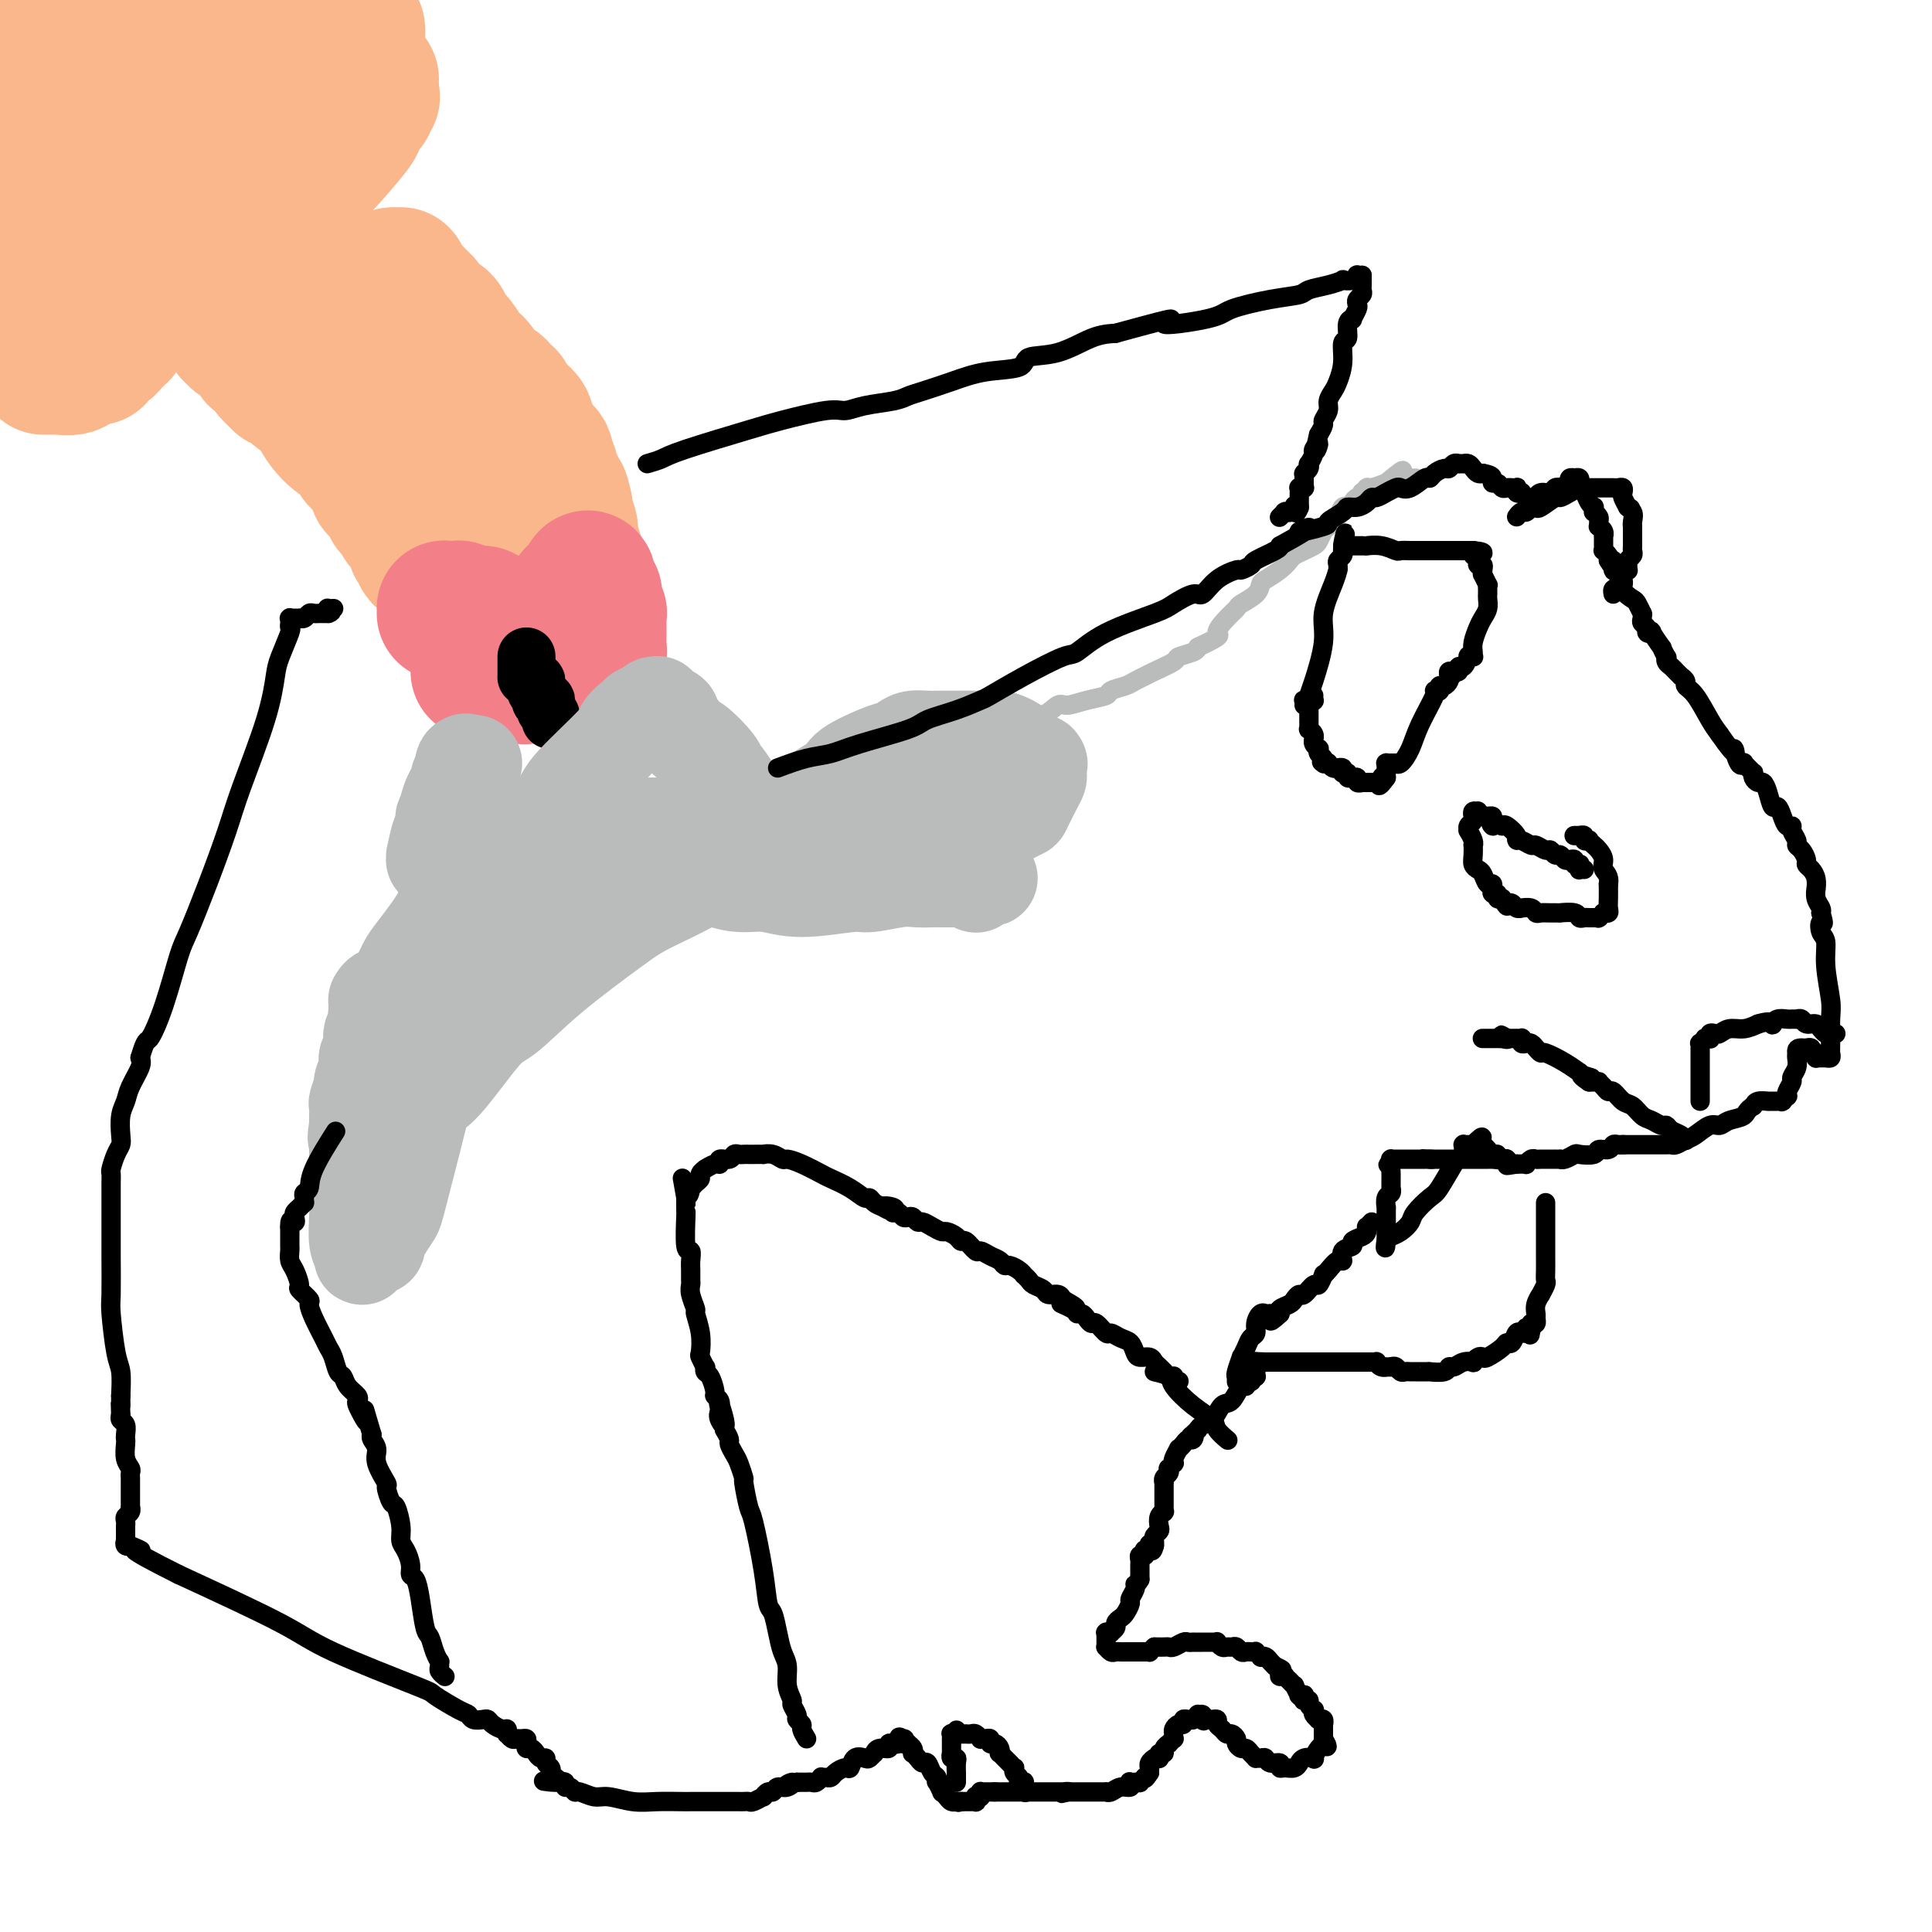 <svg viewBox='0 0 400 400' version='1.1' xmlns='http://www.w3.org/2000/svg' xmlns:xlink='http://www.w3.org/1999/xlink'><g fill='none' stroke='#FBB78C' stroke-width='28' stroke-linecap='round' stroke-linejoin='round'><path d='M9,76c0.317,-0.002 0.634,-0.005 1,0c0.366,0.005 0.780,0.016 1,0c0.220,-0.016 0.248,-0.061 1,0c0.752,0.061 2.230,0.227 3,0c0.770,-0.227 0.831,-0.849 1,-1c0.169,-0.151 0.444,0.167 1,0c0.556,-0.167 1.392,-0.818 2,-1c0.608,-0.182 0.989,0.106 1,0c0.011,-0.106 -0.347,-0.607 0,-1c0.347,-0.393 1.398,-0.678 2,-1c0.602,-0.322 0.753,-0.681 1,-1c0.247,-0.319 0.588,-0.597 1,-1c0.412,-0.403 0.894,-0.929 1,-1c0.106,-0.071 -0.164,0.314 0,0c0.164,-0.314 0.762,-1.326 1,-2c0.238,-0.674 0.116,-1.009 0,-1c-0.116,0.009 -0.227,0.363 0,0c0.227,-0.363 0.792,-1.444 1,-2c0.208,-0.556 0.059,-0.587 0,-1c-0.059,-0.413 -0.030,-1.206 0,-2'/><path d='M27,61c1.004,-2.055 1.015,-1.692 1,-2c-0.015,-0.308 -0.056,-1.287 0,-2c0.056,-0.713 0.207,-1.160 0,-2c-0.207,-0.840 -0.774,-2.071 -1,-3c-0.226,-0.929 -0.112,-1.554 0,-2c0.112,-0.446 0.223,-0.712 0,-1c-0.223,-0.288 -0.778,-0.598 -1,-1c-0.222,-0.402 -0.111,-0.896 0,-1c0.111,-0.104 0.222,0.183 0,0c-0.222,-0.183 -0.777,-0.837 -1,-1c-0.223,-0.163 -0.114,0.166 0,0c0.114,-0.166 0.234,-0.828 0,-1c-0.234,-0.172 -0.823,0.147 -1,0c-0.177,-0.147 0.056,-0.759 0,-1c-0.056,-0.241 -0.402,-0.109 -1,0c-0.598,0.109 -1.449,0.197 -2,0c-0.551,-0.197 -0.801,-0.679 -1,-1c-0.199,-0.321 -0.347,-0.481 -1,-1c-0.653,-0.519 -1.811,-1.397 -3,-2c-1.189,-0.603 -2.409,-0.931 -3,-1c-0.591,-0.069 -0.555,0.121 -1,0c-0.445,-0.121 -1.373,-0.554 -2,-1c-0.627,-0.446 -0.953,-0.904 -1,-1c-0.047,-0.096 0.185,0.172 0,0c-0.185,-0.172 -0.785,-0.782 -1,-1c-0.215,-0.218 -0.043,-0.044 0,0c0.043,0.044 -0.041,-0.041 0,0c0.041,0.041 0.207,0.207 0,0c-0.207,-0.207 -0.786,-0.786 -1,-1c-0.214,-0.214 -0.061,-0.061 0,0c0.061,0.061 0.031,0.031 0,0'/><path d='M7,35c-2.785,-1.701 -0.746,-0.455 0,0c0.746,0.455 0.200,0.117 0,0c-0.200,-0.117 -0.054,-0.013 0,0c0.054,0.013 0.018,-0.064 0,0c-0.018,0.064 -0.016,0.268 0,0c0.016,-0.268 0.045,-1.010 0,-1c-0.045,0.010 -0.166,0.772 -1,0c-0.834,-0.772 -2.381,-3.078 -3,-4c-0.619,-0.922 -0.309,-0.461 0,0'/><path d='M41,50c0.675,0.142 1.350,0.285 2,0c0.650,-0.285 1.276,-0.996 3,-2c1.724,-1.004 4.547,-2.299 6,-3c1.453,-0.701 1.536,-0.808 2,-1c0.464,-0.192 1.309,-0.469 2,-1c0.691,-0.531 1.227,-1.316 2,-2c0.773,-0.684 1.784,-1.267 3,-2c1.216,-0.733 2.638,-1.618 5,-4c2.362,-2.382 5.665,-6.263 7,-8c1.335,-1.737 0.701,-1.331 1,-2c0.299,-0.669 1.530,-2.414 2,-3c0.470,-0.586 0.180,-0.013 0,0c-0.180,0.013 -0.248,-0.535 0,-1c0.248,-0.465 0.813,-0.846 1,-1c0.187,-0.154 -0.002,-0.080 0,0c0.002,0.080 0.196,0.166 0,0c-0.196,-0.166 -0.784,-0.583 -1,-1c-0.216,-0.417 -0.062,-0.833 0,-1c0.062,-0.167 0.031,-0.083 0,0'/><path d='M76,18c1.608,-2.874 0.627,-1.558 0,-1c-0.627,0.558 -0.899,0.360 -1,0c-0.101,-0.360 -0.031,-0.880 0,-1c0.031,-0.120 0.022,0.161 0,0c-0.022,-0.161 -0.059,-0.765 0,-1c0.059,-0.235 0.212,-0.102 0,0c-0.212,0.102 -0.789,0.175 -1,0c-0.211,-0.175 -0.057,-0.596 0,-1c0.057,-0.404 0.015,-0.792 0,-1c-0.015,-0.208 -0.004,-0.237 0,-1c0.004,-0.763 0.001,-2.261 0,-3c-0.001,-0.739 -0.000,-0.720 0,-1c0.000,-0.280 0.000,-0.860 0,-1c-0.000,-0.140 0.000,0.159 0,0c-0.000,-0.159 -0.000,-0.776 0,-1c0.000,-0.224 0.001,-0.056 0,0c-0.001,0.056 -0.003,-0.000 0,0c0.003,0.000 0.011,0.056 0,0c-0.011,-0.056 -0.041,-0.225 0,0c0.041,0.225 0.154,0.845 0,1c-0.154,0.155 -0.574,-0.153 -1,0c-0.426,0.153 -0.860,0.769 -1,1c-0.140,0.231 0.012,0.078 0,0c-0.012,-0.078 -0.188,-0.080 -1,1c-0.812,1.080 -2.259,3.241 -3,4c-0.741,0.759 -0.776,0.115 -1,0c-0.224,-0.115 -0.637,0.299 -1,1c-0.363,0.701 -0.675,1.689 -1,2c-0.325,0.311 -0.664,-0.054 -1,0c-0.336,0.054 -0.668,0.527 -1,1'/><path d='M63,17c-2.114,1.875 -1.900,1.062 -2,1c-0.100,-0.062 -0.514,0.627 -1,1c-0.486,0.373 -1.045,0.429 -2,1c-0.955,0.571 -2.306,1.658 -3,2c-0.694,0.342 -0.732,-0.062 -1,0c-0.268,0.062 -0.767,0.591 -2,1c-1.233,0.409 -3.198,0.698 -4,1c-0.802,0.302 -0.439,0.617 -1,1c-0.561,0.383 -2.045,0.834 -3,1c-0.955,0.166 -1.379,0.046 -2,0c-0.621,-0.046 -1.437,-0.018 -2,0c-0.563,0.018 -0.871,0.027 -2,0c-1.129,-0.027 -3.079,-0.088 -4,0c-0.921,0.088 -0.814,0.326 -2,0c-1.186,-0.326 -3.667,-1.216 -7,-3c-3.333,-1.784 -7.519,-4.463 -10,-6c-2.481,-1.537 -3.256,-1.931 -5,-3c-1.744,-1.069 -4.457,-2.812 -6,-4c-1.543,-1.188 -1.916,-1.820 -2,-2c-0.084,-0.180 0.121,0.092 0,0c-0.121,-0.092 -0.568,-0.547 -1,-1c-0.432,-0.453 -0.848,-0.905 -1,-1c-0.152,-0.095 -0.041,0.167 0,0c0.041,-0.167 0.011,-0.763 0,-1c-0.011,-0.237 -0.003,-0.116 0,0c0.003,0.116 0.001,0.227 0,0c-0.001,-0.227 -0.000,-0.793 0,-1c0.000,-0.207 0.000,-0.055 0,0c-0.000,0.055 -0.000,0.015 0,0c0.000,-0.015 0.000,-0.004 0,0c-0.000,0.004 -0.000,0.002 0,0'/><path d='M0,4c-1.368,-1.547 0.214,-0.414 1,0c0.786,0.414 0.778,0.108 1,0c0.222,-0.108 0.676,-0.018 1,0c0.324,0.018 0.520,-0.036 2,0c1.480,0.036 4.245,0.164 7,0c2.755,-0.164 5.502,-0.618 7,-1c1.498,-0.382 1.749,-0.691 2,-1'/><path d='M47,3c-0.002,-0.087 -0.003,-0.173 0,0c0.003,0.173 0.012,0.607 0,1c-0.012,0.393 -0.045,0.746 0,1c0.045,0.254 0.167,0.411 0,1c-0.167,0.589 -0.623,1.612 -1,2c-0.377,0.388 -0.674,0.142 -1,0c-0.326,-0.142 -0.680,-0.181 -1,0c-0.320,0.181 -0.607,0.584 -1,1c-0.393,0.416 -0.893,0.847 -1,1c-0.107,0.153 0.179,0.027 0,0c-0.179,-0.027 -0.823,0.046 -1,0c-0.177,-0.046 0.112,-0.209 0,0c-0.112,0.209 -0.625,0.791 -1,1c-0.375,0.209 -0.611,0.046 -1,0c-0.389,-0.046 -0.931,0.025 -1,0c-0.069,-0.025 0.334,-0.147 0,0c-0.334,0.147 -1.404,0.564 -2,1c-0.596,0.436 -0.718,0.890 -1,1c-0.282,0.110 -0.724,-0.124 -1,0c-0.276,0.124 -0.385,0.607 -1,1c-0.615,0.393 -1.736,0.696 -2,1c-0.264,0.304 0.329,0.610 0,1c-0.329,0.390 -1.580,0.864 -2,1c-0.420,0.136 -0.011,-0.064 0,0c0.011,0.064 -0.378,0.393 -1,1c-0.622,0.607 -1.477,1.491 -2,2c-0.523,0.509 -0.714,0.643 -1,1c-0.286,0.357 -0.668,0.935 -1,1c-0.332,0.065 -0.615,-0.385 -1,0c-0.385,0.385 -0.873,1.604 -1,2c-0.127,0.396 0.107,-0.030 0,0c-0.107,0.030 -0.553,0.515 -1,1'/><path d='M21,25c-3.932,2.864 -1.761,1.524 -1,1c0.761,-0.524 0.111,-0.233 0,0c-0.111,0.233 0.317,0.409 0,1c-0.317,0.591 -1.380,1.599 -2,2c-0.620,0.401 -0.797,0.195 -1,1c-0.203,0.805 -0.431,2.621 -1,4c-0.569,1.379 -1.477,2.321 -2,3c-0.523,0.679 -0.661,1.094 -1,2c-0.339,0.906 -0.880,2.302 -1,3c-0.120,0.698 0.179,0.698 0,1c-0.179,0.302 -0.837,0.908 -1,1c-0.163,0.092 0.167,-0.329 0,0c-0.167,0.329 -0.833,1.408 -1,2c-0.167,0.592 0.165,0.699 0,1c-0.165,0.301 -0.828,0.798 -1,1c-0.172,0.202 0.146,0.110 0,0c-0.146,-0.110 -0.757,-0.237 -1,0c-0.243,0.237 -0.118,0.838 0,1c0.118,0.162 0.227,-0.114 0,0c-0.227,0.114 -0.792,0.618 -1,1c-0.208,0.382 -0.060,0.642 0,1c0.060,0.358 0.030,0.814 0,1c-0.030,0.186 -0.061,0.101 0,0c0.061,-0.101 0.213,-0.220 0,0c-0.213,0.220 -0.793,0.777 -1,1c-0.207,0.223 -0.041,0.112 0,0c0.041,-0.112 -0.041,-0.226 0,0c0.041,0.226 0.207,0.793 0,1c-0.207,0.207 -0.786,0.056 -1,0c-0.214,-0.056 -0.061,-0.016 0,0c0.061,0.016 0.031,0.008 0,0'/><path d='M5,54c-2.475,4.713 -0.662,1.995 0,1c0.662,-0.995 0.174,-0.267 0,0c-0.174,0.267 -0.032,0.072 0,0c0.032,-0.072 -0.044,-0.019 0,0c0.044,0.019 0.209,0.006 0,0c-0.209,-0.006 -0.792,-0.006 -1,0c-0.208,0.006 -0.042,0.017 0,0c0.042,-0.017 -0.041,-0.061 0,0c0.041,0.061 0.207,0.226 0,0c-0.207,-0.226 -0.788,-0.844 -1,-1c-0.212,-0.156 -0.057,0.150 0,0c0.057,-0.150 0.016,-0.757 0,-1c-0.016,-0.243 -0.008,-0.121 0,0'/><path d='M48,68c0.000,-0.001 0.000,-0.001 0,0c0.000,0.001 0.000,0.004 0,0c-0.000,-0.004 -0.000,-0.015 0,0c0.000,0.015 0.000,0.056 0,0c-0.000,-0.056 -0.000,-0.207 0,0c0.000,0.207 0.000,0.774 0,1c0.000,0.226 0.000,0.113 0,0'/><path d='M48,69c-0.000,0.155 -0.001,0.041 0,0c0.001,-0.041 0.004,-0.011 0,0c-0.004,0.011 -0.015,0.002 0,0c0.015,-0.002 0.057,0.003 0,0c-0.057,-0.003 -0.211,-0.015 0,0c0.211,0.015 0.788,0.057 1,0c0.212,-0.057 0.061,-0.211 0,0c-0.061,0.211 -0.030,0.789 0,1c0.030,0.211 0.060,0.057 0,0c-0.060,-0.057 -0.208,-0.015 0,0c0.208,0.015 0.774,0.003 1,0c0.226,-0.003 0.112,0.002 0,0c-0.112,-0.002 -0.222,-0.011 0,0c0.222,0.011 0.776,0.041 1,0c0.224,-0.041 0.116,-0.152 0,0c-0.116,0.152 -0.242,0.566 0,1c0.242,0.434 0.853,0.887 1,1c0.147,0.113 -0.168,-0.114 0,0c0.168,0.114 0.819,0.569 1,1c0.181,0.431 -0.109,0.837 0,1c0.109,0.163 0.618,0.082 1,0c0.382,-0.082 0.638,-0.167 1,0c0.362,0.167 0.829,0.584 1,1c0.171,0.416 0.046,0.829 0,1c-0.046,0.171 -0.013,0.098 0,0c0.013,-0.098 0.007,-0.223 0,0c-0.007,0.223 -0.016,0.795 0,1c0.016,0.205 0.056,0.045 0,0c-0.056,-0.045 -0.207,0.026 0,0c0.207,-0.026 0.774,-0.150 1,0c0.226,0.150 0.113,0.575 0,1'/><path d='M57,78c1.409,1.388 0.430,0.358 0,0c-0.430,-0.358 -0.311,-0.043 0,0c0.311,0.043 0.815,-0.185 1,0c0.185,0.185 0.049,0.781 0,1c-0.049,0.219 -0.013,0.059 0,0c0.013,-0.059 0.003,-0.016 0,0c-0.003,0.016 -0.001,0.004 0,0c0.001,-0.004 -0.001,-0.001 0,0c0.001,0.001 0.004,0.000 0,0c-0.004,-0.000 -0.015,-0.000 0,0c0.015,0.000 0.057,0.000 0,0c-0.057,-0.000 -0.211,-0.000 0,0c0.211,0.000 0.789,0.000 1,0c0.211,-0.000 0.056,-0.000 0,0c-0.056,0.000 -0.011,0.000 0,0c0.011,-0.000 -0.011,-0.001 0,0c0.011,0.001 0.054,0.004 0,0c-0.054,-0.004 -0.206,-0.015 0,0c0.206,0.015 0.769,0.058 1,0c0.231,-0.058 0.129,-0.216 0,0c-0.129,0.216 -0.285,0.804 0,1c0.285,0.196 1.012,-0.002 1,0c-0.012,0.002 -0.763,0.202 0,1c0.763,0.798 3.040,2.192 4,3c0.960,0.808 0.603,1.030 1,2c0.397,0.970 1.548,2.688 3,4c1.452,1.312 3.204,2.218 4,3c0.796,0.782 0.638,1.441 1,2c0.362,0.559 1.246,1.017 2,2c0.754,0.983 1.377,2.492 2,4'/><path d='M78,101c3.144,3.469 0.506,0.640 0,0c-0.506,-0.640 1.122,0.908 2,2c0.878,1.092 1.006,1.728 1,2c-0.006,0.272 -0.146,0.181 0,0c0.146,-0.181 0.579,-0.451 1,0c0.421,0.451 0.830,1.622 1,2c0.170,0.378 0.102,-0.038 0,0c-0.102,0.038 -0.239,0.531 0,1c0.239,0.469 0.852,0.913 1,1c0.148,0.087 -0.171,-0.184 0,0c0.171,0.184 0.830,0.824 1,1c0.170,0.176 -0.150,-0.111 0,0c0.150,0.111 0.771,0.618 1,1c0.229,0.382 0.065,0.637 0,1c-0.065,0.363 -0.031,0.833 0,1c0.031,0.167 0.061,0.031 0,0c-0.061,-0.031 -0.212,0.043 0,0c0.212,-0.043 0.788,-0.205 1,0c0.212,0.205 0.060,0.776 0,1c-0.060,0.224 -0.027,0.101 0,0c0.027,-0.101 0.050,-0.181 0,0c-0.050,0.181 -0.172,0.622 0,1c0.172,0.378 0.637,0.691 1,1c0.363,0.309 0.624,0.612 1,1c0.376,0.388 0.869,0.862 1,1c0.131,0.138 -0.099,-0.059 0,0c0.099,0.059 0.526,0.375 1,1c0.474,0.625 0.993,1.559 1,2c0.007,0.441 -0.498,0.388 0,1c0.498,0.612 1.999,1.889 3,3c1.001,1.111 1.500,2.055 2,3'/><path d='M97,128c3.121,4.277 1.425,1.471 1,1c-0.425,-0.471 0.422,1.394 1,2c0.578,0.606 0.887,-0.048 1,0c0.113,0.048 0.030,0.798 0,1c-0.030,0.202 -0.008,-0.143 0,0c0.008,0.143 0.002,0.774 0,1c-0.002,0.226 -0.001,0.046 0,0c0.001,-0.046 0.000,0.040 0,0c-0.000,-0.040 -0.000,-0.207 0,0c0.000,0.207 0.000,0.786 0,1c-0.000,0.214 -0.000,0.061 0,0c0.000,-0.061 0.000,-0.031 0,0'/><path d='M117,137c-0.114,-0.431 -0.228,-0.861 0,-1c0.228,-0.139 0.797,0.015 1,0c0.203,-0.015 0.040,-0.197 0,-1c-0.040,-0.803 0.042,-2.225 0,-3c-0.042,-0.775 -0.208,-0.901 0,-1c0.208,-0.099 0.792,-0.171 1,-1c0.208,-0.829 0.041,-2.416 0,-3c-0.041,-0.584 0.042,-0.166 0,0c-0.042,0.166 -0.211,0.080 0,-1c0.211,-1.080 0.802,-3.154 1,-4c0.198,-0.846 0.001,-0.462 0,-1c-0.001,-0.538 0.192,-1.997 0,-3c-0.192,-1.003 -0.770,-1.551 -1,-2c-0.230,-0.449 -0.113,-0.801 0,-1c0.113,-0.199 0.223,-0.246 0,-1c-0.223,-0.754 -0.778,-2.216 -1,-3c-0.222,-0.784 -0.111,-0.891 0,-1c0.111,-0.109 0.222,-0.222 0,-1c-0.222,-0.778 -0.778,-2.222 -1,-3c-0.222,-0.778 -0.111,-0.889 0,-1'/><path d='M117,105c-0.647,-3.196 -0.766,-2.687 -1,-3c-0.234,-0.313 -0.583,-1.449 -1,-2c-0.417,-0.551 -0.903,-0.517 -1,-1c-0.097,-0.483 0.196,-1.481 0,-2c-0.196,-0.519 -0.880,-0.558 -1,-1c-0.120,-0.442 0.323,-1.287 0,-2c-0.323,-0.713 -1.414,-1.294 -2,-2c-0.586,-0.706 -0.667,-1.537 -1,-2c-0.333,-0.463 -0.916,-0.557 -1,-1c-0.084,-0.443 0.332,-1.233 0,-2c-0.332,-0.767 -1.413,-1.510 -2,-2c-0.587,-0.490 -0.680,-0.726 -1,-1c-0.320,-0.274 -0.868,-0.585 -1,-1c-0.132,-0.415 0.152,-0.935 0,-1c-0.152,-0.065 -0.740,0.326 -1,0c-0.260,-0.326 -0.193,-1.369 -1,-2c-0.807,-0.631 -2.488,-0.850 -3,-1c-0.512,-0.150 0.144,-0.232 0,-1c-0.144,-0.768 -1.090,-2.223 -2,-3c-0.910,-0.777 -1.784,-0.876 -2,-1c-0.216,-0.124 0.226,-0.272 0,-1c-0.226,-0.728 -1.121,-2.037 -2,-3c-0.879,-0.963 -1.741,-1.581 -2,-2c-0.259,-0.419 0.086,-0.641 0,-1c-0.086,-0.359 -0.601,-0.857 -1,-1c-0.399,-0.143 -0.680,0.067 -1,0c-0.320,-0.067 -0.677,-0.413 -1,-1c-0.323,-0.587 -0.612,-1.415 -1,-2c-0.388,-0.585 -0.874,-0.927 -1,-1c-0.126,-0.073 0.107,0.122 0,0c-0.107,-0.122 -0.553,-0.561 -1,-1'/><path d='M86,61c-3.410,-3.951 -1.436,-1.830 -1,-1c0.436,0.830 -0.668,0.367 -1,0c-0.332,-0.367 0.107,-0.638 0,-1c-0.107,-0.362 -0.761,-0.815 -1,-1c-0.239,-0.185 -0.064,-0.102 0,0c0.064,0.102 0.017,0.224 0,0c-0.017,-0.224 -0.004,-0.792 0,-1c0.004,-0.208 -0.003,-0.056 0,0c0.003,0.056 0.015,0.015 0,0c-0.015,-0.015 -0.056,-0.004 0,0c0.056,0.004 0.208,-0.000 0,0c-0.208,0.000 -0.778,0.004 -1,0c-0.222,-0.004 -0.096,-0.016 0,0c0.096,0.016 0.162,0.061 0,0c-0.162,-0.061 -0.550,-0.228 -1,0c-0.450,0.228 -0.961,0.849 -1,1c-0.039,0.151 0.392,-0.170 0,0c-0.392,0.170 -1.609,0.830 -2,1c-0.391,0.170 0.044,-0.150 0,0c-0.044,0.150 -0.568,0.770 -1,1c-0.432,0.230 -0.774,0.072 -1,0c-0.226,-0.072 -0.336,-0.057 -1,0c-0.664,0.057 -1.880,0.155 -3,0c-1.120,-0.155 -2.142,-0.563 -3,-1c-0.858,-0.437 -1.550,-0.902 -2,-1c-0.450,-0.098 -0.656,0.170 -1,0c-0.344,-0.170 -0.824,-0.778 -1,-1c-0.176,-0.222 -0.047,-0.060 0,0c0.047,0.060 0.013,0.016 0,0c-0.013,-0.016 -0.004,-0.005 0,0c0.004,0.005 0.002,0.002 0,0'/><path d='M65,57c-1.546,-0.530 -0.412,-0.354 0,0c0.412,0.354 0.102,0.886 0,1c-0.102,0.114 0.005,-0.189 0,0c-0.005,0.189 -0.121,0.872 0,1c0.121,0.128 0.480,-0.299 1,0c0.520,0.299 1.199,1.324 3,4c1.801,2.676 4.722,7.004 7,10c2.278,2.996 3.914,4.660 7,9c3.086,4.340 7.624,11.356 11,17c3.376,5.644 5.590,9.918 7,12c1.410,2.082 2.017,1.973 3,3c0.983,1.027 2.341,3.190 3,4c0.659,0.810 0.620,0.269 1,1c0.380,0.731 1.179,2.735 2,4c0.821,1.265 1.663,1.790 2,2c0.337,0.210 0.168,0.105 0,0'/></g>
<g fill='none' stroke='#F37F89' stroke-width='28' stroke-linecap='round' stroke-linejoin='round'><path d='M99,139c0.441,-0.008 0.882,-0.016 1,0c0.118,0.016 -0.088,0.057 0,0c0.088,-0.057 0.470,-0.211 1,0c0.530,0.211 1.206,0.788 2,1c0.794,0.212 1.704,0.058 2,0c0.296,-0.058 -0.024,-0.019 0,0c0.024,0.019 0.391,0.019 1,0c0.609,-0.019 1.459,-0.058 2,0c0.541,0.058 0.774,0.213 1,0c0.226,-0.213 0.447,-0.793 1,-1c0.553,-0.207 1.439,-0.041 2,0c0.561,0.041 0.798,-0.041 1,0c0.202,0.041 0.369,0.207 1,0c0.631,-0.207 1.727,-0.787 2,-1c0.273,-0.213 -0.278,-0.061 0,0c0.278,0.061 1.384,0.030 2,0c0.616,-0.030 0.742,-0.060 1,0c0.258,0.060 0.646,0.208 1,0c0.354,-0.208 0.672,-0.774 1,-1c0.328,-0.226 0.664,-0.113 1,0'/><path d='M122,137c3.574,-0.326 1.010,-0.140 0,0c-1.010,0.140 -0.467,0.234 0,0c0.467,-0.234 0.857,-0.795 1,-1c0.143,-0.205 0.038,-0.055 0,0c-0.038,0.055 -0.010,0.014 0,0c0.010,-0.014 0.003,-0.003 0,0c-0.003,0.003 -0.002,-0.003 0,0c0.002,0.003 0.004,0.016 0,0c-0.004,-0.016 -0.015,-0.060 0,0c0.015,0.060 0.057,0.223 0,0c-0.057,-0.223 -0.211,-0.833 0,-1c0.211,-0.167 0.789,0.110 1,0c0.211,-0.110 0.057,-0.607 0,-1c-0.057,-0.393 -0.015,-0.683 0,-1c0.015,-0.317 0.004,-0.662 0,-1c-0.004,-0.338 -0.001,-0.669 0,-1c0.001,-0.331 0.001,-0.663 0,-1c-0.001,-0.337 -0.004,-0.678 0,-1c0.004,-0.322 0.015,-0.625 0,-1c-0.015,-0.375 -0.057,-0.821 0,-1c0.057,-0.179 0.211,-0.089 0,0c-0.211,0.089 -0.789,0.178 -1,0c-0.211,-0.178 -0.056,-0.621 0,-1c0.056,-0.379 0.011,-0.693 0,-1c-0.011,-0.307 0.011,-0.608 0,-1c-0.011,-0.392 -0.056,-0.876 0,-1c0.056,-0.124 0.211,0.110 0,0c-0.211,-0.110 -0.789,-0.566 -1,-1c-0.211,-0.434 -0.057,-0.848 0,-1c0.057,-0.152 0.016,-0.044 0,0c-0.016,0.044 -0.008,0.022 0,0'/><path d='M122,121c-0.163,-2.518 -0.570,-0.811 -1,0c-0.430,0.811 -0.884,0.728 -1,1c-0.116,0.272 0.107,0.899 0,1c-0.107,0.101 -0.544,-0.322 -1,0c-0.456,0.322 -0.930,1.391 -1,2c-0.070,0.609 0.266,0.758 0,1c-0.266,0.242 -1.132,0.576 -2,1c-0.868,0.424 -1.738,0.937 -2,1c-0.262,0.063 0.083,-0.323 0,0c-0.083,0.323 -0.596,1.354 -1,2c-0.404,0.646 -0.701,0.905 -1,1c-0.299,0.095 -0.602,0.025 -1,0c-0.398,-0.025 -0.891,-0.007 -1,0c-0.109,0.007 0.168,0.002 0,0c-0.168,-0.002 -0.780,-0.001 -1,0c-0.220,0.001 -0.048,0.000 0,0c0.048,-0.000 -0.028,-0.000 0,0c0.028,0.000 0.161,0.001 0,0c-0.161,-0.001 -0.616,-0.004 -1,0c-0.384,0.004 -0.695,0.015 -1,0c-0.305,-0.015 -0.602,-0.055 -1,0c-0.398,0.055 -0.895,0.207 -1,0c-0.105,-0.207 0.183,-0.772 0,-1c-0.183,-0.228 -0.836,-0.117 -1,0c-0.164,0.117 0.162,0.242 0,0c-0.162,-0.242 -0.813,-0.849 -1,-1c-0.187,-0.151 0.091,0.156 0,0c-0.091,-0.156 -0.550,-0.774 -1,-1c-0.450,-0.226 -0.890,-0.061 -1,0c-0.110,0.061 0.112,0.017 0,0c-0.112,-0.017 -0.556,-0.009 -1,0'/><path d='M100,128c-1.439,-0.692 -0.036,-0.921 0,-1c0.036,-0.079 -1.296,-0.007 -2,0c-0.704,0.007 -0.781,-0.051 -1,0c-0.219,0.051 -0.581,0.210 -1,0c-0.419,-0.210 -0.896,-0.788 -1,-1c-0.104,-0.212 0.166,-0.057 0,0c-0.166,0.057 -0.766,0.015 -1,0c-0.234,-0.015 -0.101,-0.004 0,0c0.101,0.004 0.171,0.001 0,0c-0.171,-0.001 -0.582,-0.000 -1,0c-0.418,0.000 -0.844,0.000 -1,0c-0.156,-0.000 -0.042,-0.000 0,0c0.042,0.000 0.011,0.000 0,0c-0.011,-0.000 -0.003,-0.001 0,0c0.003,0.001 0.001,0.004 0,0c-0.001,-0.004 -0.000,-0.015 0,0c0.000,0.015 0.000,0.056 0,0c-0.000,-0.056 -0.000,-0.207 0,0c0.000,0.207 0.000,0.774 0,1c-0.000,0.226 -0.000,0.113 0,0'/></g>
<g fill='none' stroke='#000000' stroke-width='12' stroke-linecap='round' stroke-linejoin='round'><path d='M114,149c-0.030,0.083 -0.061,0.167 0,0c0.061,-0.167 0.212,-0.583 0,-1c-0.212,-0.417 -0.788,-0.833 -1,-1c-0.212,-0.167 -0.061,-0.083 0,0c0.061,0.083 0.030,0.167 0,0c-0.030,-0.167 -0.061,-0.585 0,-1c0.061,-0.415 0.214,-0.828 0,-1c-0.214,-0.172 -0.793,-0.103 -1,0c-0.207,0.103 -0.041,0.238 0,0c0.041,-0.238 -0.042,-0.851 0,-1c0.042,-0.149 0.208,0.166 0,0c-0.208,-0.166 -0.792,-0.814 -1,-1c-0.208,-0.186 -0.042,0.090 0,0c0.042,-0.090 -0.041,-0.546 0,-1c0.041,-0.454 0.207,-0.906 0,-1c-0.207,-0.094 -0.788,0.171 -1,0c-0.212,-0.171 -0.057,-0.777 0,-1c0.057,-0.223 0.016,-0.064 0,0c-0.016,0.064 -0.008,0.032 0,0'/><path d='M110,140c-0.845,-1.392 -0.959,-0.372 -1,0c-0.041,0.372 -0.011,0.096 0,0c0.011,-0.096 0.003,-0.012 0,0c-0.003,0.012 -0.001,-0.050 0,0c0.001,0.050 0.000,0.210 0,0c-0.000,-0.210 -0.000,-0.792 0,-1c0.000,-0.208 0.000,-0.042 0,0c-0.000,0.042 -0.000,-0.042 0,0c0.000,0.042 0.000,0.208 0,0c-0.000,-0.208 -0.000,-0.792 0,-1c0.000,-0.208 0.000,-0.042 0,0c-0.000,0.042 -0.000,-0.042 0,0c0.000,0.042 0.000,0.208 0,0c-0.000,-0.208 -0.000,-0.792 0,-1c0.000,-0.208 0.000,-0.042 0,0c-0.000,0.042 -0.000,-0.041 0,0c0.000,0.041 0.000,0.207 0,0c-0.000,-0.207 -0.000,-0.788 0,-1c0.000,-0.212 0.000,-0.057 0,0c-0.000,0.057 -0.000,0.015 0,0c0.000,-0.015 0.000,-0.004 0,0c-0.000,0.004 -0.000,0.001 0,0c0.000,-0.001 0.000,-0.000 0,0c0.000,0.000 0.000,0.000 0,0c0.000,-0.000 0.000,-0.000 0,0c0.000,0.000 -0.000,0.000 0,0c0.000,-0.000 0.000,-0.000 0,0'/></g>
<g fill='none' stroke='#BABBBB' stroke-width='20' stroke-linecap='round' stroke-linejoin='round'><path d='M127,168c-0.747,0.030 -1.495,0.059 -2,0c-0.505,-0.059 -0.768,-0.208 -1,0c-0.232,0.208 -0.433,0.773 -1,1c-0.567,0.227 -1.500,0.117 -2,0c-0.500,-0.117 -0.567,-0.242 -1,0c-0.433,0.242 -1.233,0.850 -2,1c-0.767,0.150 -1.500,-0.158 -2,0c-0.500,0.158 -0.767,0.781 -1,1c-0.233,0.219 -0.433,0.033 -1,0c-0.567,-0.033 -1.500,0.086 -2,0c-0.500,-0.086 -0.568,-0.378 -1,0c-0.432,0.378 -1.229,1.425 -2,2c-0.771,0.575 -1.515,0.680 -2,1c-0.485,0.320 -0.710,0.857 -1,1c-0.290,0.143 -0.644,-0.109 -1,0c-0.356,0.109 -0.714,0.579 -1,1c-0.286,0.421 -0.499,0.793 -1,1c-0.501,0.207 -1.289,0.248 -2,1c-0.711,0.752 -1.346,2.215 -2,3c-0.654,0.785 -1.327,0.893 -2,1'/><path d='M97,182c-2.839,2.112 -2.437,1.890 -3,3c-0.563,1.110 -2.090,3.550 -3,5c-0.910,1.450 -1.203,1.908 -2,3c-0.797,1.092 -2.098,2.818 -3,4c-0.902,1.182 -1.403,1.821 -2,3c-0.597,1.179 -1.288,2.897 -2,4c-0.712,1.103 -1.445,1.591 -2,2c-0.555,0.409 -0.932,0.739 -1,1c-0.068,0.261 0.174,0.455 0,1c-0.174,0.545 -0.765,1.442 -1,2c-0.235,0.558 -0.116,0.776 0,1c0.116,0.224 0.227,0.453 0,1c-0.227,0.547 -0.793,1.414 -1,2c-0.207,0.586 -0.055,0.893 0,1c0.055,0.107 0.015,0.015 0,0c-0.015,-0.015 -0.004,0.049 0,0c0.004,-0.049 0.001,-0.210 0,0c-0.001,0.210 -0.001,0.791 0,1c0.001,0.209 0.001,0.045 0,0c-0.001,-0.045 -0.004,0.029 0,0c0.004,-0.029 0.016,-0.161 0,0c-0.016,0.161 -0.061,0.614 0,1c0.061,0.386 0.228,0.703 0,1c-0.228,0.297 -0.849,0.574 -1,1c-0.151,0.426 0.170,1.002 0,2c-0.170,0.998 -0.830,2.417 -1,3c-0.170,0.583 0.151,0.330 0,1c-0.151,0.670 -0.772,2.262 -1,3c-0.228,0.738 -0.061,0.622 0,1c0.061,0.378 0.018,1.251 0,2c-0.018,0.749 -0.009,1.375 0,2'/><path d='M74,233c-0.619,3.955 -0.166,2.341 0,2c0.166,-0.341 0.044,0.591 0,1c-0.044,0.409 -0.012,0.295 0,1c0.012,0.705 0.003,2.230 0,3c-0.003,0.770 -0.001,0.784 0,1c0.001,0.216 -0.001,0.635 0,2c0.001,1.365 0.004,3.676 0,5c-0.004,1.324 -0.015,1.660 0,2c0.015,0.340 0.057,0.683 0,2c-0.057,1.317 -0.212,3.607 0,5c0.212,1.393 0.790,1.887 1,2c0.210,0.113 0.050,-0.156 0,0c-0.050,0.156 0.008,0.736 0,1c-0.008,0.264 -0.083,0.210 0,0c0.083,-0.210 0.322,-0.577 1,-1c0.678,-0.423 1.794,-0.901 2,-1c0.206,-0.099 -0.500,0.182 0,-1c0.500,-1.182 2.205,-3.828 3,-5c0.795,-1.172 0.679,-0.872 2,-6c1.321,-5.128 4.077,-15.685 5,-20c0.923,-4.315 0.013,-2.390 1,-6c0.987,-3.610 3.873,-12.757 6,-18c2.127,-5.243 3.496,-6.584 7,-12c3.504,-5.416 9.141,-14.909 12,-20c2.859,-5.091 2.938,-5.780 5,-8c2.062,-2.220 6.106,-5.971 8,-8c1.894,-2.029 1.637,-2.337 2,-3c0.363,-0.663 1.345,-1.683 2,-2c0.655,-0.317 0.984,0.068 1,0c0.016,-0.068 -0.281,-0.591 0,-1c0.281,-0.409 1.141,-0.705 2,-1'/><path d='M134,147c2.487,-2.259 1.204,-0.406 1,0c-0.204,0.406 0.671,-0.635 1,-1c0.329,-0.365 0.112,-0.056 0,0c-0.112,0.056 -0.119,-0.142 0,0c0.119,0.142 0.364,0.624 1,1c0.636,0.376 1.663,0.647 2,1c0.337,0.353 -0.015,0.787 0,1c0.015,0.213 0.396,0.204 1,1c0.604,0.796 1.432,2.397 2,3c0.568,0.603 0.876,0.209 2,1c1.124,0.791 3.065,2.769 4,4c0.935,1.231 0.863,1.716 1,2c0.137,0.284 0.481,0.366 1,1c0.519,0.634 1.212,1.819 2,3c0.788,1.181 1.672,2.358 2,3c0.328,0.642 0.099,0.750 0,1c-0.099,0.250 -0.067,0.643 0,1c0.067,0.357 0.170,0.677 0,1c-0.170,0.323 -0.612,0.647 -1,1c-0.388,0.353 -0.724,0.735 -1,1c-0.276,0.265 -0.494,0.414 -1,1c-0.506,0.586 -1.300,1.610 -2,2c-0.700,0.390 -1.307,0.148 -2,0c-0.693,-0.148 -1.471,-0.201 -2,0c-0.529,0.201 -0.810,0.656 -1,1c-0.190,0.344 -0.288,0.577 -1,1c-0.712,0.423 -2.038,1.037 -4,2c-1.962,0.963 -4.561,2.275 -9,4c-4.439,1.725 -10.720,3.862 -17,6'/><path d='M113,189c-7.505,3.420 -5.769,2.471 -9,4c-3.231,1.529 -11.430,5.538 -16,8c-4.570,2.462 -5.512,3.377 -6,4c-0.488,0.623 -0.523,0.953 -1,1c-0.477,0.047 -1.396,-0.191 -2,0c-0.604,0.191 -0.894,0.809 -1,1c-0.106,0.191 -0.028,-0.047 0,0c0.028,0.047 0.008,0.379 0,2c-0.008,1.621 -0.003,4.531 0,6c0.003,1.469 0.005,1.497 0,4c-0.005,2.503 -0.015,7.480 0,10c0.015,2.520 0.057,2.584 0,3c-0.057,0.416 -0.212,1.183 0,2c0.212,0.817 0.792,1.684 1,2c0.208,0.316 0.043,0.082 0,0c-0.043,-0.082 0.037,-0.013 0,0c-0.037,0.013 -0.190,-0.029 0,0c0.190,0.029 0.722,0.130 1,0c0.278,-0.130 0.303,-0.492 1,-1c0.697,-0.508 2.066,-1.162 3,-2c0.934,-0.838 1.433,-1.858 2,-3c0.567,-1.142 1.204,-2.404 2,-3c0.796,-0.596 1.752,-0.526 4,-3c2.248,-2.474 5.787,-7.492 8,-10c2.213,-2.508 3.099,-2.505 5,-4c1.901,-1.495 4.817,-4.488 9,-8c4.183,-3.512 9.635,-7.543 13,-10c3.365,-2.457 4.644,-3.339 8,-5c3.356,-1.661 8.788,-4.101 13,-7c4.212,-2.899 7.203,-6.257 9,-8c1.797,-1.743 2.398,-1.872 3,-2'/><path d='M160,170c8.076,-5.650 5.266,-3.776 6,-4c0.734,-0.224 5.012,-2.546 7,-4c1.988,-1.454 1.686,-2.040 3,-3c1.314,-0.960 4.243,-2.296 6,-3c1.757,-0.704 2.343,-0.777 3,-1c0.657,-0.223 1.384,-0.596 2,-1c0.616,-0.404 1.122,-0.841 2,-1c0.878,-0.159 2.127,-0.042 3,0c0.873,0.042 1.370,0.010 2,0c0.630,-0.010 1.395,0.004 3,0c1.605,-0.004 4.051,-0.026 5,0c0.949,0.026 0.400,0.101 1,0c0.600,-0.101 2.351,-0.377 4,0c1.649,0.377 3.198,1.408 4,2c0.802,0.592 0.856,0.745 1,1c0.144,0.255 0.378,0.611 1,1c0.622,0.389 1.631,0.811 2,1c0.369,0.189 0.097,0.145 0,0c-0.097,-0.145 -0.019,-0.392 0,0c0.019,0.392 -0.020,1.424 0,2c0.020,0.576 0.098,0.697 0,1c-0.098,0.303 -0.373,0.789 -1,2c-0.627,1.211 -1.606,3.148 -2,4c-0.394,0.852 -0.201,0.621 -1,1c-0.799,0.379 -2.589,1.370 -4,2c-1.411,0.630 -2.442,0.901 -3,1c-0.558,0.099 -0.641,0.027 -1,0c-0.359,-0.027 -0.993,-0.007 -2,0c-1.007,0.007 -2.386,0.002 -3,0c-0.614,-0.002 -0.461,-0.001 -2,0c-1.539,0.001 -4.769,0.000 -8,0'/><path d='M188,171c-6.282,-0.076 -12.487,-0.767 -16,-1c-3.513,-0.233 -4.332,-0.010 -7,0c-2.668,0.010 -7.183,-0.193 -11,0c-3.817,0.193 -6.935,0.782 -9,1c-2.065,0.218 -3.076,0.065 -5,0c-1.924,-0.065 -4.761,-0.043 -8,0c-3.239,0.043 -6.880,0.107 -9,0c-2.120,-0.107 -2.717,-0.385 -4,0c-1.283,0.385 -3.250,1.431 -6,2c-2.750,0.569 -6.282,0.659 -8,1c-1.718,0.341 -1.622,0.932 -3,1c-1.378,0.068 -4.229,-0.388 -6,0c-1.771,0.388 -2.461,1.621 -3,2c-0.539,0.379 -0.928,-0.095 -1,0c-0.072,0.095 0.173,0.757 0,1c-0.173,0.243 -0.764,0.065 -1,0c-0.236,-0.065 -0.116,-0.018 0,0c0.116,0.018 0.227,0.006 0,0c-0.227,-0.006 -0.793,-0.006 -1,0c-0.207,0.006 -0.056,0.020 0,0c0.056,-0.020 0.018,-0.072 0,0c-0.018,0.072 -0.016,0.268 0,0c0.016,-0.268 0.044,-1.001 0,-1c-0.044,0.001 -0.162,0.736 0,0c0.162,-0.736 0.603,-2.943 1,-4c0.397,-1.057 0.751,-0.966 1,-2c0.249,-1.034 0.393,-3.194 1,-5c0.607,-1.806 1.678,-3.257 2,-4c0.322,-0.743 -0.106,-0.777 0,-1c0.106,-0.223 0.744,-0.635 1,-1c0.256,-0.365 0.128,-0.682 0,-1'/><path d='M96,159c0.944,-2.879 0.306,-0.575 0,0c-0.306,0.575 -0.278,-0.578 0,-1c0.278,-0.422 0.806,-0.113 1,0c0.194,0.113 0.052,0.030 0,0c-0.052,-0.030 -0.015,-0.008 0,0c0.015,0.008 0.008,0.002 0,0c-0.008,-0.002 -0.016,-0.001 0,0c0.016,0.001 0.057,0.000 0,0c-0.057,-0.000 -0.210,0.000 0,0c0.210,-0.000 0.785,-0.001 1,0c0.215,0.001 0.071,0.004 0,0c-0.071,-0.004 -0.071,-0.013 0,0c0.071,0.013 0.211,0.050 0,0c-0.211,-0.050 -0.773,-0.186 -1,0c-0.227,0.186 -0.117,0.694 0,1c0.117,0.306 0.242,0.410 0,1c-0.242,0.590 -0.852,1.667 -1,2c-0.148,0.333 0.167,-0.078 0,0c-0.167,0.078 -0.814,0.646 -1,1c-0.186,0.354 0.090,0.494 0,1c-0.090,0.506 -0.547,1.378 -1,2c-0.453,0.622 -0.902,0.993 -1,1c-0.098,0.007 0.156,-0.349 0,0c-0.156,0.349 -0.722,1.403 -1,2c-0.278,0.597 -0.268,0.738 0,1c0.268,0.262 0.793,0.645 1,1c0.207,0.355 0.097,0.684 0,1c-0.097,0.316 -0.181,0.621 0,1c0.181,0.379 0.626,0.833 1,1c0.374,0.167 0.678,0.048 1,0c0.322,-0.048 0.661,-0.024 1,0'/><path d='M96,174c0.581,0.900 0.035,0.648 0,0c-0.035,-0.648 0.442,-1.694 1,-2c0.558,-0.306 1.198,0.128 2,0c0.802,-0.128 1.765,-0.818 4,-1c2.235,-0.182 5.743,0.145 8,0c2.257,-0.145 3.263,-0.762 7,0c3.737,0.762 10.203,2.904 13,4c2.797,1.096 1.923,1.145 3,2c1.077,0.855 4.103,2.515 6,3c1.897,0.485 2.665,-0.205 4,0c1.335,0.205 3.236,1.305 5,2c1.764,0.695 3.389,0.986 5,1c1.611,0.014 3.207,-0.249 5,0c1.793,0.249 3.781,1.009 7,1c3.219,-0.009 7.667,-0.787 10,-1c2.333,-0.213 2.550,0.139 4,0c1.450,-0.139 4.133,-0.769 6,-1c1.867,-0.231 2.919,-0.062 4,0c1.081,0.062 2.191,0.017 3,0c0.809,-0.017 1.316,-0.006 2,0c0.684,0.006 1.546,0.005 2,0c0.454,-0.005 0.500,-0.016 1,0c0.500,0.016 1.455,0.058 2,0c0.545,-0.058 0.682,-0.214 1,0c0.318,0.214 0.817,0.800 1,1c0.183,0.200 0.049,0.015 0,0c-0.049,-0.015 -0.014,0.138 0,0c0.014,-0.138 0.007,-0.569 0,-1'/><path d='M202,182c5.568,-0.327 1.489,-0.144 0,0c-1.489,0.144 -0.388,0.251 0,0c0.388,-0.251 0.062,-0.859 0,-1c-0.062,-0.141 0.141,0.187 0,0c-0.141,-0.187 -0.626,-0.887 -1,-1c-0.374,-0.113 -0.636,0.361 -1,0c-0.364,-0.361 -0.829,-1.559 -1,-2c-0.171,-0.441 -0.049,-0.126 0,0c0.049,0.126 0.024,0.063 0,0'/></g>
<g fill='none' stroke='#BABBBB' stroke-width='4' stroke-linecap='round' stroke-linejoin='round'><path d='M166,158c0.062,0.275 0.124,0.550 3,0c2.876,-0.550 8.567,-1.926 13,-3c4.433,-1.074 7.609,-1.847 9,-2c1.391,-0.153 0.996,0.314 3,0c2.004,-0.314 6.405,-1.409 8,-2c1.595,-0.591 0.383,-0.678 1,-1c0.617,-0.322 3.061,-0.879 5,-1c1.939,-0.121 3.372,0.193 4,0c0.628,-0.193 0.453,-0.892 1,-1c0.547,-0.108 1.818,0.374 3,0c1.182,-0.374 2.276,-1.606 3,-2c0.724,-0.394 1.080,0.049 2,0c0.920,-0.049 2.406,-0.590 4,-1c1.594,-0.410 3.295,-0.687 4,-1c0.705,-0.313 0.413,-0.660 1,-1c0.587,-0.340 2.053,-0.672 3,-1c0.947,-0.328 1.375,-0.651 2,-1c0.625,-0.349 1.446,-0.723 2,-1c0.554,-0.277 0.842,-0.455 2,-1c1.158,-0.545 3.187,-1.455 4,-2c0.813,-0.545 0.411,-0.724 1,-1c0.589,-0.276 2.168,-0.650 3,-1c0.832,-0.350 0.916,-0.675 1,-1'/><path d='M248,134c5.766,-2.693 4.182,-2.426 4,-3c-0.182,-0.574 1.037,-1.989 2,-3c0.963,-1.011 1.671,-1.618 2,-2c0.329,-0.382 0.280,-0.539 1,-1c0.720,-0.461 2.210,-1.226 3,-2c0.790,-0.774 0.879,-1.555 1,-2c0.121,-0.445 0.273,-0.553 1,-1c0.727,-0.447 2.030,-1.233 3,-2c0.970,-0.767 1.608,-1.514 2,-2c0.392,-0.486 0.539,-0.711 1,-1c0.461,-0.289 1.237,-0.640 2,-1c0.763,-0.360 1.514,-0.727 2,-1c0.486,-0.273 0.708,-0.453 1,-1c0.292,-0.547 0.656,-1.461 1,-2c0.344,-0.539 0.670,-0.704 1,-1c0.330,-0.296 0.666,-0.723 1,-1c0.334,-0.277 0.667,-0.404 1,-1c0.333,-0.596 0.667,-1.661 1,-2c0.333,-0.339 0.663,0.049 1,0c0.337,-0.049 0.679,-0.535 1,-1c0.321,-0.465 0.622,-0.910 1,-1c0.378,-0.090 0.832,0.173 1,0c0.168,-0.173 0.049,-0.782 0,-1c-0.049,-0.218 -0.027,-0.044 0,0c0.027,0.044 0.059,-0.041 0,0c-0.059,0.041 -0.211,0.208 0,0c0.211,-0.208 0.783,-0.791 1,-1c0.217,-0.209 0.079,-0.046 0,0c-0.079,0.046 -0.098,-0.026 0,0c0.098,0.026 0.314,0.150 1,0c0.686,-0.150 1.843,-0.575 3,-1'/><path d='M287,100c6.217,-5.199 2.258,-1.197 1,0c-1.258,1.197 0.185,-0.411 1,-1c0.815,-0.589 1.003,-0.158 1,0c-0.003,0.158 -0.198,0.042 0,0c0.198,-0.042 0.789,-0.011 1,0c0.211,0.011 0.043,0.003 0,0c-0.043,-0.003 0.040,-0.001 0,0c-0.040,0.001 -0.203,0.000 0,0c0.203,-0.000 0.772,-0.000 1,0c0.228,0.000 0.114,0.000 0,0c-0.114,-0.000 -0.227,-0.000 0,0c0.227,0.000 0.793,0.000 1,0c0.207,-0.000 0.056,-0.000 0,0c-0.056,0.000 -0.015,0.000 0,0c0.015,-0.000 0.004,-0.000 0,0c-0.004,0.000 -0.002,0.000 0,0'/></g>
<g fill='none' stroke='#000000' stroke-width='4' stroke-linecap='round' stroke-linejoin='round'><path d='M161,159c2.076,-0.772 4.153,-1.544 6,-2c1.847,-0.456 3.465,-0.597 5,-1c1.535,-0.403 2.986,-1.068 6,-2c3.014,-0.932 7.591,-2.131 10,-3c2.409,-0.869 2.650,-1.407 4,-2c1.350,-0.593 3.808,-1.242 6,-2c2.192,-0.758 4.118,-1.626 5,-2c0.882,-0.374 0.719,-0.255 2,-1c1.281,-0.745 4.006,-2.353 7,-4c2.994,-1.647 6.256,-3.333 8,-4c1.744,-0.667 1.969,-0.317 3,-1c1.031,-0.683 2.866,-2.401 6,-4c3.134,-1.599 7.565,-3.079 10,-4c2.435,-0.921 2.874,-1.284 4,-2c1.126,-0.716 2.941,-1.785 4,-2c1.059,-0.215 1.363,0.422 2,0c0.637,-0.422 1.607,-1.905 3,-3c1.393,-1.095 3.211,-1.803 4,-2c0.789,-0.197 0.551,0.116 1,0c0.449,-0.116 1.584,-0.660 2,-1c0.416,-0.340 0.112,-0.476 1,-1c0.888,-0.524 2.968,-1.435 4,-2c1.032,-0.565 1.016,-0.782 1,-1'/><path d='M265,113c10.198,-5.578 4.692,-3.523 4,-3c-0.692,0.523 3.428,-0.486 5,-1c1.572,-0.514 0.596,-0.533 1,-1c0.404,-0.467 2.188,-1.383 3,-2c0.812,-0.617 0.650,-0.935 1,-1c0.350,-0.065 1.210,0.123 2,0c0.790,-0.123 1.511,-0.559 2,-1c0.489,-0.441 0.746,-0.889 1,-1c0.254,-0.111 0.503,0.116 1,0c0.497,-0.116 1.240,-0.575 2,-1c0.760,-0.425 1.538,-0.817 2,-1c0.462,-0.183 0.609,-0.157 1,0c0.391,0.157 1.026,0.444 2,0c0.974,-0.444 2.289,-1.621 3,-2c0.711,-0.379 0.820,0.038 1,0c0.180,-0.038 0.430,-0.532 1,-1c0.570,-0.468 1.459,-0.910 2,-1c0.541,-0.090 0.734,0.172 1,0c0.266,-0.172 0.606,-0.778 1,-1c0.394,-0.222 0.841,-0.059 1,0c0.159,0.059 0.028,0.016 0,0c-0.028,-0.016 0.045,-0.004 0,0c-0.045,0.004 -0.209,0.001 0,0c0.209,-0.001 0.791,-0.001 1,0c0.209,0.001 0.045,0.003 0,0c-0.045,-0.003 0.029,-0.011 0,0c-0.029,0.011 -0.163,0.042 0,0c0.163,-0.042 0.621,-0.155 1,0c0.379,0.155 0.679,0.580 1,1c0.321,0.420 0.663,0.834 1,1c0.337,0.166 0.668,0.083 1,0'/><path d='M307,98c1.703,0.316 1.962,0.607 2,1c0.038,0.393 -0.144,0.890 0,1c0.144,0.110 0.613,-0.167 1,0c0.387,0.167 0.691,0.777 1,1c0.309,0.223 0.622,0.060 1,0c0.378,-0.060 0.819,-0.017 1,0c0.181,0.017 0.100,0.008 0,0c-0.100,-0.008 -0.219,-0.016 0,0c0.219,0.016 0.776,0.056 1,0c0.224,-0.056 0.116,-0.207 0,0c-0.116,0.207 -0.241,0.774 0,1c0.241,0.226 0.848,0.113 1,0c0.152,-0.113 -0.152,-0.226 0,0c0.152,0.226 0.759,0.793 1,1c0.241,0.207 0.117,0.056 0,0c-0.117,-0.056 -0.227,-0.015 0,0c0.227,0.015 0.792,0.004 1,0c0.208,-0.004 0.060,-0.001 0,0c-0.060,0.001 -0.030,0.000 0,0c0.030,-0.000 0.061,0.000 0,0c-0.061,-0.000 -0.212,-0.000 0,0c0.212,0.000 0.788,0.001 1,0c0.212,-0.001 0.059,-0.004 0,0c-0.059,0.004 -0.023,0.016 0,0c0.023,-0.016 0.033,-0.061 0,0c-0.033,0.061 -0.110,0.226 0,0c0.110,-0.226 0.408,-0.845 1,-1c0.592,-0.155 1.478,0.154 2,0c0.522,-0.154 0.679,-0.772 1,-1c0.321,-0.228 0.806,-0.065 1,0c0.194,0.065 0.097,0.033 0,0'/><path d='M323,101c1.228,-0.532 1.797,-0.860 2,-1c0.203,-0.140 0.040,-0.090 0,0c-0.040,0.090 0.042,0.220 0,0c-0.042,-0.220 -0.207,-0.791 0,-1c0.207,-0.209 0.787,-0.056 1,0c0.213,0.056 0.061,0.014 0,0c-0.061,-0.014 -0.030,0.000 0,0c0.030,-0.000 0.061,-0.015 0,0c-0.061,0.015 -0.213,0.060 0,0c0.213,-0.060 0.792,-0.224 1,0c0.208,0.224 0.044,0.837 0,1c-0.044,0.163 0.030,-0.124 0,0c-0.030,0.124 -0.166,0.659 0,1c0.166,0.341 0.633,0.488 1,1c0.367,0.512 0.633,1.390 1,2c0.367,0.610 0.834,0.951 1,1c0.166,0.049 0.030,-0.194 0,0c-0.030,0.194 0.045,0.827 0,1c-0.045,0.173 -0.209,-0.112 0,0c0.209,0.112 0.792,0.621 1,1c0.208,0.379 0.042,0.628 0,1c-0.042,0.372 0.041,0.869 0,1c-0.041,0.131 -0.207,-0.102 0,0c0.207,0.102 0.788,0.539 1,1c0.212,0.461 0.056,0.946 0,1c-0.056,0.054 -0.011,-0.322 0,0c0.011,0.322 -0.011,1.343 0,2c0.011,0.657 0.054,0.949 0,1c-0.054,0.051 -0.207,-0.140 0,0c0.207,0.140 0.773,0.611 1,1c0.227,0.389 0.113,0.694 0,1'/><path d='M333,116c1.166,2.198 1.081,0.192 1,0c-0.081,-0.192 -0.159,1.430 0,2c0.159,0.570 0.553,0.088 1,0c0.447,-0.088 0.947,0.219 1,1c0.053,0.781 -0.340,2.038 0,3c0.340,0.962 1.412,1.631 2,2c0.588,0.369 0.694,0.438 1,1c0.306,0.562 0.814,1.618 1,2c0.186,0.382 0.049,0.091 0,0c-0.049,-0.091 -0.009,0.017 0,0c0.009,-0.017 -0.013,-0.159 0,0c0.013,0.159 0.060,0.618 0,1c-0.060,0.382 -0.228,0.688 0,1c0.228,0.312 0.854,0.631 1,1c0.146,0.369 -0.186,0.786 0,1c0.186,0.214 0.891,0.223 1,0c0.109,-0.223 -0.377,-0.677 0,0c0.377,0.677 1.617,2.486 2,3c0.383,0.514 -0.090,-0.266 0,0c0.090,0.266 0.745,1.576 1,2c0.255,0.424 0.111,-0.040 0,0c-0.111,0.040 -0.189,0.584 0,1c0.189,0.416 0.643,0.703 1,1c0.357,0.297 0.616,0.604 1,1c0.384,0.396 0.892,0.880 1,1c0.108,0.120 -0.186,-0.123 0,0c0.186,0.123 0.851,0.613 1,1c0.149,0.387 -0.218,0.671 0,1c0.218,0.329 1.020,0.704 2,2c0.980,1.296 2.137,3.513 3,5c0.863,1.487 1.431,2.243 2,3'/><path d='M356,152c4.193,6.067 3.176,3.233 3,3c-0.176,-0.233 0.488,2.133 1,3c0.512,0.867 0.872,0.235 1,0c0.128,-0.235 0.024,-0.073 0,0c-0.024,0.073 0.032,0.057 0,0c-0.032,-0.057 -0.153,-0.156 0,0c0.153,0.156 0.580,0.568 1,1c0.420,0.432 0.834,0.885 1,1c0.166,0.115 0.086,-0.108 0,0c-0.086,0.108 -0.178,0.548 0,1c0.178,0.452 0.625,0.914 1,1c0.375,0.086 0.678,-0.206 1,0c0.322,0.206 0.663,0.910 1,2c0.337,1.090 0.669,2.565 1,3c0.331,0.435 0.662,-0.169 1,0c0.338,0.169 0.683,1.110 1,2c0.317,0.890 0.606,1.730 1,2c0.394,0.270 0.893,-0.031 1,0c0.107,0.031 -0.178,0.393 0,1c0.178,0.607 0.817,1.458 1,2c0.183,0.542 -0.092,0.774 0,1c0.092,0.226 0.550,0.444 1,1c0.450,0.556 0.891,1.449 1,2c0.109,0.551 -0.114,0.759 0,1c0.114,0.241 0.565,0.515 1,1c0.435,0.485 0.852,1.180 1,2c0.148,0.820 0.026,1.764 0,2c-0.026,0.236 0.045,-0.236 0,0c-0.045,0.236 -0.204,1.179 0,2c0.204,0.821 0.773,1.520 1,2c0.227,0.480 0.114,0.740 0,1'/><path d='M377,189c0.946,3.134 0.310,1.970 0,2c-0.310,0.030 -0.293,1.255 0,2c0.293,0.745 0.863,1.012 1,2c0.137,0.988 -0.160,2.698 0,5c0.160,2.302 0.776,5.195 1,7c0.224,1.805 0.056,2.522 0,4c-0.056,1.478 -0.001,3.716 0,5c0.001,1.284 -0.053,1.612 0,2c0.053,0.388 0.211,0.836 0,1c-0.211,0.164 -0.793,0.044 -1,0c-0.207,-0.044 -0.040,-0.012 0,0c0.040,0.012 -0.046,0.003 0,0c0.046,-0.003 0.223,-0.001 0,0c-0.223,0.001 -0.845,0.001 -1,0c-0.155,-0.001 0.156,-0.004 0,0c-0.156,0.004 -0.778,0.015 -1,0c-0.222,-0.015 -0.045,-0.057 0,0c0.045,0.057 -0.041,0.212 0,0c0.041,-0.212 0.208,-0.793 0,-1c-0.208,-0.207 -0.792,-0.041 -1,0c-0.208,0.041 -0.042,-0.041 0,0c0.042,0.041 -0.042,0.207 0,0c0.042,-0.207 0.208,-0.788 0,-1c-0.208,-0.212 -0.792,-0.057 -1,0c-0.208,0.057 -0.042,0.015 0,0c0.042,-0.015 -0.041,-0.004 0,0c0.041,0.004 0.207,0.001 0,0c-0.207,-0.001 -0.788,-0.000 -1,0c-0.212,0.000 -0.057,0.000 0,0c0.057,-0.000 0.016,-0.000 0,0c-0.016,0.000 -0.008,0.000 0,0'/><path d='M373,217c-1.150,-0.119 -1.025,0.583 -1,1c0.025,0.417 -0.050,0.549 0,1c0.050,0.451 0.223,1.221 0,2c-0.223,0.779 -0.843,1.567 -1,2c-0.157,0.433 0.150,0.512 0,1c-0.150,0.488 -0.758,1.385 -1,2c-0.242,0.615 -0.118,0.950 0,1c0.118,0.050 0.229,-0.183 0,0c-0.229,0.183 -0.797,0.781 -1,1c-0.203,0.219 -0.040,0.059 0,0c0.040,-0.059 -0.042,-0.016 0,0c0.042,0.016 0.207,0.004 0,0c-0.207,-0.004 -0.787,-0.001 -1,0c-0.213,0.001 -0.061,0.000 0,0c0.061,-0.000 0.030,-0.000 0,0c-0.030,0.000 -0.061,0.000 0,0c0.061,-0.000 0.212,-0.000 0,0c-0.212,0.000 -0.789,0.000 -1,0c-0.211,-0.000 -0.056,-0.000 0,0c0.056,0.000 0.015,-0.000 0,0c-0.015,0.000 -0.003,0.000 0,0c0.003,-0.000 -0.003,-0.000 0,0c0.003,0.000 0.015,0.000 0,0c-0.015,-0.000 -0.057,-0.000 0,0c0.057,0.000 0.213,0.000 0,0c-0.213,-0.000 -0.796,-0.001 -1,0c-0.204,0.001 -0.030,0.003 0,0c0.030,-0.003 -0.085,-0.011 0,0c0.085,0.011 0.369,0.041 0,0c-0.369,-0.041 -1.391,-0.155 -2,0c-0.609,0.155 -0.804,0.577 -1,1'/><path d='M363,229c-1.381,0.720 -1.332,1.520 -2,2c-0.668,0.480 -2.051,0.639 -3,1c-0.949,0.361 -1.462,0.924 -2,1c-0.538,0.076 -1.099,-0.333 -2,0c-0.901,0.333 -2.140,1.410 -3,2c-0.860,0.590 -1.341,0.694 -2,1c-0.659,0.306 -1.497,0.814 -2,1c-0.503,0.186 -0.671,0.050 -1,0c-0.329,-0.050 -0.821,-0.013 -1,0c-0.179,0.013 -0.047,0.004 0,0c0.047,-0.004 0.009,-0.001 0,0c-0.009,0.001 0.012,0.000 0,0c-0.012,-0.000 -0.056,-0.000 0,0c0.056,0.000 0.212,0.000 0,0c-0.212,-0.000 -0.792,-0.000 -1,0c-0.208,0.000 -0.043,0.000 0,0c0.043,-0.000 -0.035,-0.000 0,0c0.035,0.000 0.182,0.000 0,0c-0.182,-0.000 -0.692,-0.000 -1,0c-0.308,0.000 -0.412,0.000 -1,0c-0.588,-0.000 -1.659,-0.000 -2,0c-0.341,0.000 0.049,0.000 0,0c-0.049,-0.000 -0.535,-0.000 -1,0c-0.465,0.000 -0.908,0.000 -1,0c-0.092,-0.000 0.168,-0.000 0,0c-0.168,0.000 -0.763,0.000 -1,0c-0.237,-0.000 -0.116,-0.000 0,0c0.116,0.000 0.227,0.000 0,0c-0.227,-0.000 -0.792,-0.000 -1,0c-0.208,0.000 -0.059,0.000 0,0c0.059,-0.000 0.030,0.000 0,0'/><path d='M336,237c-1.703,0.000 -0.459,0.000 0,0c0.459,-0.000 0.134,-0.001 0,0c-0.134,0.001 -0.076,0.004 0,0c0.076,-0.004 0.171,-0.016 0,0c-0.171,0.016 -0.607,0.061 -1,0c-0.393,-0.061 -0.743,-0.226 -1,0c-0.257,0.226 -0.421,0.844 -1,1c-0.579,0.156 -1.573,-0.151 -2,0c-0.427,0.151 -0.286,0.758 -1,1c-0.714,0.242 -2.281,0.117 -3,0c-0.719,-0.117 -0.589,-0.228 -1,0c-0.411,0.228 -1.364,0.793 -2,1c-0.636,0.207 -0.957,0.055 -1,0c-0.043,-0.055 0.192,-0.015 0,0c-0.192,0.015 -0.811,0.004 -1,0c-0.189,-0.004 0.052,-0.002 0,0c-0.052,0.002 -0.396,0.004 -1,0c-0.604,-0.004 -1.468,-0.015 -2,0c-0.532,0.015 -0.734,0.057 -1,0c-0.266,-0.057 -0.597,-0.211 -1,0c-0.403,0.211 -0.879,0.789 -1,1c-0.121,0.211 0.111,0.057 0,0c-0.111,-0.057 -0.566,-0.015 -1,0c-0.434,0.015 -0.848,0.004 -1,0c-0.152,-0.004 -0.041,-0.001 0,0c0.041,0.001 0.011,0.000 0,0c-0.011,-0.000 -0.003,-0.000 0,0c0.003,0.000 0.001,0.000 0,0c-0.001,-0.000 -0.000,-0.000 0,0c0.000,0.000 0.000,0.000 0,0c-0.000,-0.000 -0.000,-0.000 0,0'/><path d='M314,241c-3.562,0.603 -1.466,0.109 -1,0c0.466,-0.109 -0.698,0.167 -1,0c-0.302,-0.167 0.257,-0.777 0,-1c-0.257,-0.223 -1.329,-0.060 -2,0c-0.671,0.060 -0.940,0.016 -1,0c-0.060,-0.016 0.089,-0.004 0,0c-0.089,0.004 -0.416,0.001 -1,0c-0.584,-0.001 -1.425,-0.000 -2,0c-0.575,0.000 -0.885,0.000 -1,0c-0.115,-0.000 -0.035,-0.000 0,0c0.035,0.000 0.024,0.000 0,0c-0.024,-0.000 -0.061,-0.000 0,0c0.061,0.000 0.219,0.000 0,0c-0.219,-0.000 -0.814,-0.000 -1,0c-0.186,0.000 0.037,0.000 0,0c-0.037,-0.000 -0.336,-0.000 -1,0c-0.664,0.000 -1.695,0.000 -2,0c-0.305,-0.000 0.114,-0.000 0,0c-0.114,0.000 -0.763,0.000 -1,0c-0.237,-0.000 -0.063,-0.000 0,0c0.063,0.000 0.014,0.000 0,0c-0.014,-0.000 0.006,-0.000 0,0c-0.006,0.000 -0.039,0.000 0,0c0.039,-0.000 0.151,-0.000 0,0c-0.151,0.000 -0.566,0.000 -1,0c-0.434,-0.000 -0.887,0.000 -1,0c-0.113,0.000 0.113,0.000 0,0c-0.113,0.000 -0.566,0.000 -1,0c-0.434,0.000 -0.847,0.000 -1,0c-0.153,0.000 -0.044,0.000 0,0c0.044,0.000 0.022,0.000 0,0'/><path d='M296,240c-2.801,-0.155 -0.802,-0.041 0,0c0.802,0.041 0.407,0.011 0,0c-0.407,-0.011 -0.827,-0.003 -1,0c-0.173,0.003 -0.098,0.001 0,0c0.098,-0.001 0.218,-0.000 0,0c-0.218,0.000 -0.775,0.000 -1,0c-0.225,-0.000 -0.117,-0.000 0,0c0.117,0.000 0.243,0.000 0,0c-0.243,-0.000 -0.853,-0.000 -1,0c-0.147,0.000 0.171,0.000 0,0c-0.171,-0.000 -0.829,-0.000 -1,0c-0.171,0.000 0.147,0.000 0,0c-0.147,-0.000 -0.757,-0.000 -1,0c-0.243,0.000 -0.118,0.000 0,0c0.118,-0.000 0.229,-0.000 0,0c-0.229,0.000 -0.797,0.000 -1,0c-0.203,-0.000 -0.040,-0.000 0,0c0.040,0.000 -0.042,0.000 0,0c0.042,-0.000 0.208,-0.000 0,0c-0.208,0.000 -0.792,0.000 -1,0c-0.208,-0.000 -0.042,-0.000 0,0c0.042,0.000 -0.041,0.000 0,0c0.041,-0.000 0.207,-0.001 0,0c-0.207,0.001 -0.788,0.003 -1,0c-0.212,-0.003 -0.057,-0.011 0,0c0.057,0.011 0.015,0.041 0,0c-0.015,-0.041 -0.004,-0.155 0,0c0.004,0.155 0.002,0.577 0,1'/><path d='M288,241c-1.238,0.185 -0.332,0.148 0,0c0.332,-0.148 0.089,-0.409 0,0c-0.089,0.409 -0.023,1.486 0,2c0.023,0.514 0.002,0.465 0,1c-0.002,0.535 0.013,1.654 0,2c-0.013,0.346 -0.056,-0.081 0,0c0.056,0.081 0.211,0.669 0,1c-0.211,0.331 -0.789,0.404 -1,1c-0.211,0.596 -0.057,1.714 0,2c0.057,0.286 0.015,-0.260 0,0c-0.015,0.260 -0.004,1.327 0,2c0.004,0.673 0.001,0.951 0,1c-0.001,0.049 -0.000,-0.130 0,0c0.000,0.130 0.000,0.571 0,1c-0.000,0.429 -0.000,0.847 0,1c0.000,0.153 0.000,0.041 0,0c-0.000,-0.041 -0.000,-0.012 0,0c0.000,0.012 0.000,0.007 0,0c-0.000,-0.007 -0.000,-0.016 0,0c0.000,0.016 0.000,0.057 0,0c-0.000,-0.057 -0.000,-0.212 0,0c0.000,0.212 0.000,0.793 0,1c-0.000,0.207 -0.000,0.041 0,0c0.000,-0.041 0.000,0.041 0,0c-0.000,-0.041 -0.000,-0.207 0,0c0.000,0.207 0.000,0.788 0,1c-0.000,0.212 -0.000,0.057 0,0c0.000,-0.057 0.000,-0.016 0,0c-0.000,0.016 -0.000,0.008 0,0'/><path d='M287,257c-0.222,2.538 -0.277,0.884 0,0c0.277,-0.884 0.884,-0.998 1,-1c0.116,-0.002 -0.260,0.108 0,0c0.260,-0.108 1.157,-0.434 2,-1c0.843,-0.566 1.634,-1.371 2,-2c0.366,-0.629 0.307,-1.082 1,-2c0.693,-0.918 2.137,-2.301 3,-3c0.863,-0.699 1.145,-0.713 2,-2c0.855,-1.287 2.282,-3.847 3,-5c0.718,-1.153 0.728,-0.898 1,-1c0.272,-0.102 0.805,-0.562 1,-1c0.195,-0.438 0.052,-0.853 0,-1c-0.052,-0.147 -0.014,-0.025 0,0c0.014,0.025 0.004,-0.046 0,0c-0.004,0.046 -0.001,0.208 0,0c0.001,-0.208 -0.001,-0.788 0,-1c0.001,-0.212 0.004,-0.057 0,0c-0.004,0.057 -0.015,0.015 0,0c0.015,-0.015 0.056,-0.004 0,0c-0.056,0.004 -0.207,0.001 0,0c0.207,-0.001 0.774,-0.000 1,0c0.226,0.000 0.113,0.000 0,0c-0.113,-0.000 -0.226,-0.000 0,0c0.226,0.000 0.793,0.000 1,0c0.207,-0.000 0.056,-0.000 0,0c-0.056,0.000 -0.015,0.000 0,0c0.015,-0.000 0.004,-0.000 0,0c-0.004,0.000 -0.001,0.000 0,0c0.001,-0.000 0.000,-0.000 0,0c-0.000,0.000 -0.000,0.000 0,0c0.000,-0.000 0.000,-0.000 0,0'/><path d='M305,237c3.023,-3.099 1.580,-0.845 1,0c-0.580,0.845 -0.296,0.283 0,0c0.296,-0.283 0.605,-0.287 1,0c0.395,0.287 0.875,0.865 1,1c0.125,0.135 -0.106,-0.174 0,0c0.106,0.174 0.551,0.831 1,1c0.449,0.169 0.904,-0.151 1,0c0.096,0.151 -0.167,0.771 0,1c0.167,0.229 0.763,0.065 1,0c0.237,-0.065 0.116,-0.032 0,0c-0.116,0.032 -0.228,0.061 0,0c0.228,-0.061 0.797,-0.212 1,0c0.203,0.212 0.041,0.789 0,1c-0.041,0.211 0.041,0.057 0,0c-0.041,-0.057 -0.203,-0.015 0,0c0.203,0.015 0.772,0.004 1,0c0.228,-0.004 0.114,-0.002 0,0'/><path d='M320,249c-0.000,0.452 -0.000,0.903 0,1c0.000,0.097 0.000,-0.161 0,0c-0.000,0.161 -0.000,0.742 0,1c0.000,0.258 0.000,0.192 0,1c-0.000,0.808 -0.000,2.491 0,3c0.000,0.509 0.000,-0.155 0,0c-0.000,0.155 -0.000,1.131 0,2c0.000,0.869 0.001,1.632 0,2c-0.001,0.368 -0.004,0.341 0,1c0.004,0.659 0.016,2.003 0,3c-0.016,0.997 -0.061,1.646 0,2c0.061,0.354 0.227,0.413 0,1c-0.227,0.587 -0.846,1.701 -1,2c-0.154,0.299 0.155,-0.217 0,0c-0.155,0.217 -0.776,1.169 -1,2c-0.224,0.831 -0.050,1.542 0,2c0.050,0.458 -0.025,0.662 0,1c0.025,0.338 0.150,0.811 0,1c-0.150,0.189 -0.575,0.095 -1,0'/><path d='M317,274c-0.460,4.094 -0.109,1.828 0,1c0.109,-0.828 -0.024,-0.218 0,0c0.024,0.218 0.203,0.044 0,0c-0.203,-0.044 -0.789,0.041 -1,0c-0.211,-0.041 -0.045,-0.209 0,0c0.045,0.209 -0.029,0.796 0,1c0.029,0.204 0.162,0.026 0,0c-0.162,-0.026 -0.619,0.100 -1,0c-0.381,-0.100 -0.687,-0.426 -1,0c-0.313,0.426 -0.633,1.603 -1,2c-0.367,0.397 -0.780,0.014 -1,0c-0.220,-0.014 -0.245,0.340 -1,1c-0.755,0.660 -2.239,1.627 -3,2c-0.761,0.373 -0.798,0.151 -1,0c-0.202,-0.151 -0.568,-0.233 -1,0c-0.432,0.233 -0.928,0.779 -1,1c-0.072,0.221 0.281,0.115 0,0c-0.281,-0.115 -1.197,-0.241 -2,0c-0.803,0.241 -1.493,0.849 -2,1c-0.507,0.151 -0.833,-0.156 -1,0c-0.167,0.156 -0.177,0.774 -1,1c-0.823,0.226 -2.458,0.061 -3,0c-0.542,-0.061 0.009,-0.016 0,0c-0.009,0.016 -0.580,0.004 -1,0c-0.420,-0.004 -0.690,-0.000 -1,0c-0.310,0.000 -0.660,-0.004 -1,0c-0.340,0.004 -0.668,0.015 -1,0c-0.332,-0.015 -0.666,-0.056 -1,0c-0.334,0.056 -0.667,0.207 -1,0c-0.333,-0.207 -0.667,-0.774 -1,-1c-0.333,-0.226 -0.667,-0.113 -1,0'/><path d='M288,283c-2.813,0.138 -1.345,-0.015 -1,0c0.345,0.015 -0.433,0.200 -1,0c-0.567,-0.200 -0.922,-0.786 -1,-1c-0.078,-0.214 0.120,-0.057 0,0c-0.120,0.057 -0.557,0.015 -1,0c-0.443,-0.015 -0.892,-0.004 -1,0c-0.108,0.004 0.126,0.001 0,0c-0.126,-0.001 -0.612,-0.000 -1,0c-0.388,0.000 -0.678,0.000 -1,0c-0.322,-0.000 -0.677,-0.000 -1,0c-0.323,0.000 -0.615,0.000 -1,0c-0.385,-0.000 -0.862,-0.000 -1,0c-0.138,0.000 0.064,0.000 0,0c-0.064,-0.000 -0.395,-0.000 -1,0c-0.605,0.000 -1.486,0.000 -2,0c-0.514,-0.000 -0.662,-0.000 -1,0c-0.338,0.000 -0.865,0.000 -1,0c-0.135,-0.000 0.122,-0.000 0,0c-0.122,0.000 -0.624,0.000 -1,0c-0.376,-0.000 -0.627,-0.000 -1,0c-0.373,0.000 -0.869,0.000 -1,0c-0.131,-0.000 0.102,-0.000 0,0c-0.102,0.000 -0.539,0.000 -1,0c-0.461,-0.000 -0.946,-0.000 -1,0c-0.054,0.000 0.322,0.000 0,0c-0.322,-0.000 -1.343,0.000 -2,0c-0.657,0.000 -0.949,0.000 -1,0c-0.051,0.000 0.141,0.000 0,0c-0.141,0.000 -0.615,0.000 -1,0c-0.385,0.000 -0.681,0.000 -1,0c-0.319,0.000 -0.659,0.000 -1,0'/><path d='M262,282c-3.963,-0.155 -0.869,-0.042 0,0c0.869,0.042 -0.485,0.011 -1,0c-0.515,-0.011 -0.191,-0.004 0,0c0.191,0.004 0.247,0.005 0,0c-0.247,-0.005 -0.798,-0.016 -1,0c-0.202,0.016 -0.054,0.061 0,0c0.054,-0.061 0.014,-0.226 0,0c-0.014,0.226 -0.004,0.844 0,1c0.004,0.156 0.001,-0.151 0,0c-0.001,0.151 -0.000,0.758 0,1c0.000,0.242 0.000,0.117 0,0c-0.000,-0.117 0.000,-0.228 0,0c-0.000,0.228 -0.000,0.793 0,1c0.000,0.207 0.001,0.055 0,0c-0.001,-0.055 -0.004,-0.015 0,0c0.004,0.015 0.015,0.003 0,0c-0.015,-0.003 -0.057,0.003 0,0c0.057,-0.003 0.211,-0.015 0,0c-0.211,0.015 -0.788,0.057 -1,0c-0.212,-0.057 -0.061,-0.213 0,0c0.061,0.213 0.031,0.794 0,1c-0.031,0.206 -0.063,0.038 0,0c0.063,-0.038 0.221,0.053 0,0c-0.221,-0.053 -0.822,-0.252 -1,0c-0.178,0.252 0.066,0.954 0,1c-0.066,0.046 -0.441,-0.563 -1,0c-0.559,0.563 -1.302,2.297 -2,3c-0.698,0.703 -1.352,0.374 -2,1c-0.648,0.626 -1.290,2.207 -2,3c-0.710,0.793 -1.489,0.798 -2,1c-0.511,0.202 -0.756,0.601 -1,1'/><path d='M248,296c-2.405,2.329 -1.419,1.150 -1,1c0.419,-0.150 0.271,0.729 0,1c-0.271,0.271 -0.665,-0.064 -1,0c-0.335,0.064 -0.612,0.529 -1,1c-0.388,0.471 -0.888,0.948 -1,1c-0.112,0.052 0.162,-0.322 0,0c-0.162,0.322 -0.762,1.339 -1,2c-0.238,0.661 -0.115,0.965 0,1c0.115,0.035 0.223,-0.198 0,0c-0.223,0.198 -0.778,0.828 -1,1c-0.222,0.172 -0.112,-0.113 0,0c0.112,0.113 0.226,0.626 0,1c-0.226,0.374 -0.793,0.611 -1,1c-0.207,0.389 -0.056,0.930 0,1c0.056,0.070 0.015,-0.331 0,0c-0.015,0.331 -0.004,1.394 0,2c0.004,0.606 0.001,0.755 0,1c-0.001,0.245 -0.000,0.588 0,1c0.000,0.412 -0.000,0.895 0,1c0.000,0.105 0.001,-0.169 0,0c-0.001,0.169 -0.004,0.779 0,1c0.004,0.221 0.015,0.052 0,0c-0.015,-0.052 -0.056,0.013 0,0c0.056,-0.013 0.207,-0.106 0,0c-0.207,0.106 -0.774,0.409 -1,1c-0.226,0.591 -0.113,1.468 0,2c0.113,0.532 0.226,0.717 0,1c-0.226,0.283 -0.793,0.663 -1,1c-0.207,0.337 -0.056,0.629 0,1c0.056,0.371 0.016,0.820 0,1c-0.016,0.180 -0.008,0.090 0,0'/><path d='M239,320c-0.536,2.165 -0.876,0.579 -1,0c-0.124,-0.579 -0.033,-0.151 0,0c0.033,0.151 0.009,0.027 0,0c-0.009,-0.027 -0.001,0.045 0,0c0.001,-0.045 -0.003,-0.208 0,0c0.003,0.208 0.015,0.787 0,1c-0.015,0.213 -0.057,0.061 0,0c0.057,-0.061 0.211,-0.030 0,0c-0.211,0.030 -0.789,0.061 -1,0c-0.211,-0.061 -0.056,-0.212 0,0c0.056,0.212 0.011,0.788 0,1c-0.011,0.212 0.011,0.060 0,0c-0.011,-0.060 -0.056,-0.027 0,0c0.056,0.027 0.211,0.049 0,0c-0.211,-0.049 -0.789,-0.168 -1,0c-0.211,0.168 -0.057,0.622 0,1c0.057,0.378 0.015,0.679 0,1c-0.015,0.321 -0.004,0.663 0,1c0.004,0.337 0.001,0.668 0,1c-0.001,0.332 -0.001,0.666 0,1'/><path d='M236,327c-0.708,1.279 -0.977,0.976 -1,1c-0.023,0.024 0.201,0.373 0,1c-0.201,0.627 -0.829,1.530 -1,2c-0.171,0.470 0.113,0.507 0,1c-0.113,0.493 -0.623,1.442 -1,2c-0.377,0.558 -0.622,0.724 -1,1c-0.378,0.276 -0.890,0.662 -1,1c-0.110,0.338 0.181,0.627 0,1c-0.181,0.373 -0.833,0.831 -1,1c-0.167,0.169 0.151,0.049 0,0c-0.151,-0.049 -0.773,-0.027 -1,0c-0.227,0.027 -0.061,0.060 0,0c0.061,-0.060 0.016,-0.213 0,0c-0.016,0.213 -0.004,0.792 0,1c0.004,0.208 0.001,0.046 0,0c-0.001,-0.046 -0.001,0.025 0,0c0.001,-0.025 0.003,-0.147 0,0c-0.003,0.147 -0.012,0.561 0,1c0.012,0.439 0.045,0.902 0,1c-0.045,0.098 -0.167,-0.170 0,0c0.167,0.170 0.623,0.778 1,1c0.377,0.222 0.673,0.060 1,0c0.327,-0.060 0.683,-0.016 1,0c0.317,0.016 0.595,0.004 1,0c0.405,-0.004 0.935,-0.001 1,0c0.065,0.001 -0.337,0.001 0,0c0.337,-0.001 1.414,-0.003 2,0c0.586,0.003 0.683,0.011 1,0c0.317,-0.011 0.855,-0.041 1,0c0.145,0.041 -0.101,0.155 0,0c0.101,-0.155 0.551,-0.577 1,-1'/><path d='M239,341c1.727,-0.001 1.044,-0.004 1,0c-0.044,0.004 0.551,0.015 1,0c0.449,-0.015 0.751,-0.057 1,0c0.249,0.057 0.445,0.211 1,0c0.555,-0.211 1.469,-0.789 2,-1c0.531,-0.211 0.678,-0.057 1,0c0.322,0.057 0.817,0.015 1,0c0.183,-0.015 0.052,-0.004 0,0c-0.052,0.004 -0.026,0.001 0,0c0.026,-0.001 0.052,-0.000 0,0c-0.052,0.000 -0.182,0.000 0,0c0.182,-0.000 0.675,-0.001 1,0c0.325,0.001 0.482,0.004 1,0c0.518,-0.004 1.396,-0.015 2,0c0.604,0.015 0.935,0.057 1,0c0.065,-0.057 -0.137,-0.212 0,0c0.137,0.212 0.614,0.793 1,1c0.386,0.207 0.681,0.041 1,0c0.319,-0.041 0.663,0.041 1,0c0.337,-0.041 0.669,-0.207 1,0c0.331,0.207 0.662,0.787 1,1c0.338,0.213 0.683,0.061 1,0c0.317,-0.061 0.606,-0.030 1,0c0.394,0.030 0.893,0.060 1,0c0.107,-0.060 -0.179,-0.209 0,0c0.179,0.209 0.822,0.778 1,1c0.178,0.222 -0.110,0.098 0,0c0.110,-0.098 0.617,-0.171 1,0c0.383,0.171 0.642,0.584 1,1c0.358,0.416 0.817,0.833 1,1c0.183,0.167 0.092,0.083 0,0'/><path d='M264,345c2.233,0.939 1.315,0.786 1,1c-0.315,0.214 -0.028,0.793 0,1c0.028,0.207 -0.204,0.040 0,0c0.204,-0.040 0.843,0.046 1,0c0.157,-0.046 -0.169,-0.225 0,0c0.169,0.225 0.834,0.852 1,1c0.166,0.148 -0.166,-0.185 0,0c0.166,0.185 0.829,0.887 1,1c0.171,0.113 -0.151,-0.362 0,0c0.151,0.362 0.776,1.561 1,2c0.224,0.439 0.046,0.117 0,0c-0.046,-0.117 0.041,-0.028 0,0c-0.041,0.028 -0.208,-0.007 0,0c0.208,0.007 0.792,0.054 1,0c0.208,-0.054 0.041,-0.208 0,0c-0.041,0.208 0.045,0.778 0,1c-0.045,0.222 -0.222,0.097 0,0c0.222,-0.097 0.843,-0.167 1,0c0.157,0.167 -0.150,0.570 0,1c0.150,0.430 0.758,0.886 1,1c0.242,0.114 0.118,-0.113 0,0c-0.118,0.113 -0.229,0.566 0,1c0.229,0.434 0.797,0.847 1,1c0.203,0.153 0.040,0.045 0,0c-0.040,-0.045 0.042,-0.028 0,0c-0.042,0.028 -0.207,0.067 0,0c0.207,-0.067 0.788,-0.239 1,0c0.212,0.239 0.057,0.889 0,1c-0.057,0.111 -0.015,-0.316 0,0c0.015,0.316 0.004,1.376 0,2c-0.004,0.624 -0.002,0.812 0,1'/><path d='M274,360c1.536,2.555 0.375,1.441 0,1c-0.375,-0.441 0.037,-0.210 0,0c-0.037,0.210 -0.521,0.400 -1,1c-0.479,0.600 -0.951,1.610 -1,2c-0.049,0.390 0.324,0.161 0,0c-0.324,-0.161 -1.347,-0.254 -2,0c-0.653,0.254 -0.936,0.854 -1,1c-0.064,0.146 0.090,-0.161 0,0c-0.090,0.161 -0.423,0.790 -1,1c-0.577,0.210 -1.397,-0.000 -2,0c-0.603,0.000 -0.987,0.210 -1,0c-0.013,-0.210 0.346,-0.841 0,-1c-0.346,-0.159 -1.398,0.154 -2,0c-0.602,-0.154 -0.753,-0.776 -1,-1c-0.247,-0.224 -0.591,-0.050 -1,0c-0.409,0.050 -0.883,-0.024 -1,0c-0.117,0.024 0.122,0.147 0,0c-0.122,-0.147 -0.606,-0.564 -1,-1c-0.394,-0.436 -0.697,-0.891 -1,-1c-0.303,-0.109 -0.606,0.129 -1,0c-0.394,-0.129 -0.879,-0.626 -1,-1c-0.121,-0.374 0.121,-0.625 0,-1c-0.121,-0.375 -0.606,-0.875 -1,-1c-0.394,-0.125 -0.698,0.124 -1,0c-0.302,-0.124 -0.603,-0.622 -1,-1c-0.397,-0.378 -0.890,-0.637 -1,-1c-0.110,-0.363 0.164,-0.829 0,-1c-0.164,-0.171 -0.766,-0.046 -1,0c-0.234,0.046 -0.102,0.012 0,0c0.102,-0.012 0.172,-0.004 0,0c-0.172,0.004 -0.586,0.002 -1,0'/><path d='M250,356c-2.697,-1.564 -1.440,-0.473 -1,0c0.440,0.473 0.061,0.327 0,0c-0.061,-0.327 0.195,-0.834 0,-1c-0.195,-0.166 -0.839,0.008 -1,0c-0.161,-0.008 0.163,-0.199 0,0c-0.163,0.199 -0.814,0.789 -1,1c-0.186,0.211 0.091,0.042 0,0c-0.091,-0.042 -0.550,0.044 -1,0c-0.450,-0.044 -0.891,-0.219 -1,0c-0.109,0.219 0.114,0.833 0,1c-0.114,0.167 -0.565,-0.114 -1,0c-0.435,0.114 -0.853,0.623 -1,1c-0.147,0.377 -0.024,0.622 0,1c0.024,0.378 -0.050,0.889 0,1c0.050,0.111 0.225,-0.176 0,0c-0.225,0.176 -0.849,0.817 -1,1c-0.151,0.183 0.170,-0.091 0,0c-0.170,0.091 -0.830,0.546 -1,1c-0.170,0.454 0.152,0.906 0,1c-0.152,0.094 -0.776,-0.171 -1,0c-0.224,0.171 -0.046,0.778 0,1c0.046,0.222 -0.039,0.059 0,0c0.039,-0.059 0.203,-0.013 0,0c-0.203,0.013 -0.772,-0.007 -1,0c-0.228,0.007 -0.114,0.039 0,0c0.114,-0.039 0.227,-0.150 0,0c-0.227,0.150 -0.793,0.562 -1,1c-0.207,0.438 -0.056,0.901 0,1c0.056,0.099 0.015,-0.166 0,0c-0.015,0.166 -0.004,0.762 0,1c0.004,0.238 0.002,0.119 0,0'/><path d='M238,367c-1.150,1.769 -1.025,1.192 -1,1c0.025,-0.192 -0.050,0.001 0,0c0.050,-0.001 0.225,-0.197 0,0c-0.225,0.197 -0.848,0.785 -1,1c-0.152,0.215 0.169,0.057 0,0c-0.169,-0.057 -0.828,-0.011 -1,0c-0.172,0.011 0.144,-0.012 0,0c-0.144,0.012 -0.749,0.060 -1,0c-0.251,-0.060 -0.148,-0.226 0,0c0.148,0.226 0.342,0.845 0,1c-0.342,0.155 -1.220,-0.155 -2,0c-0.780,0.155 -1.462,0.773 -2,1c-0.538,0.227 -0.931,0.061 -1,0c-0.069,-0.061 0.188,-0.016 0,0c-0.188,0.016 -0.820,0.004 -1,0c-0.180,-0.004 0.092,-0.001 0,0c-0.092,0.001 -0.546,0.000 -1,0c-0.454,-0.000 -0.906,-0.000 -1,0c-0.094,0.000 0.172,0.000 0,0c-0.172,-0.000 -0.782,-0.000 -1,0c-0.218,0.000 -0.045,0.000 0,0c0.045,-0.000 -0.040,-0.000 0,0c0.040,0.000 0.203,0.000 0,0c-0.203,-0.000 -0.771,-0.000 -1,0c-0.229,0.000 -0.118,0.000 0,0c0.118,-0.000 0.243,-0.000 0,0c-0.243,0.000 -0.852,0.000 -1,0c-0.148,-0.000 0.167,-0.000 0,0c-0.167,0.000 -0.814,0.000 -1,0c-0.186,-0.000 0.090,-0.000 0,0c-0.090,0.000 -0.545,0.000 -1,0'/><path d='M221,371c-2.572,0.619 -0.501,0.166 0,0c0.501,-0.166 -0.569,-0.044 -1,0c-0.431,0.044 -0.223,0.012 0,0c0.223,-0.012 0.463,-0.003 0,0c-0.463,0.003 -1.627,0.001 -2,0c-0.373,-0.001 0.044,-0.000 0,0c-0.044,0.000 -0.550,0.000 -1,0c-0.450,-0.000 -0.842,-0.000 -1,0c-0.158,0.000 -0.080,0.000 0,0c0.080,-0.000 0.162,-0.000 0,0c-0.162,0.000 -0.569,0.000 -1,0c-0.431,-0.000 -0.886,-0.000 -1,0c-0.114,0.000 0.113,0.000 0,0c-0.113,-0.000 -0.565,-0.000 -1,0c-0.435,0.000 -0.851,0.000 -1,0c-0.149,-0.000 -0.030,-0.000 0,0c0.030,0.000 -0.030,0.000 0,0c0.030,-0.000 0.149,-0.000 0,0c-0.149,0.000 -0.566,0.000 -1,0c-0.434,-0.000 -0.886,-0.000 -1,0c-0.114,0.000 0.109,0.000 0,0c-0.109,-0.000 -0.551,-0.000 -1,0c-0.449,0.000 -0.905,0.000 -1,0c-0.095,-0.000 0.172,0.000 0,0c-0.172,0.000 -0.782,0.000 -1,0c-0.218,0.000 -0.044,0.000 0,0c0.044,0.000 -0.041,0.000 0,0c0.041,0.000 0.207,0.000 0,0c-0.207,0.000 -0.786,0.000 -1,0c-0.214,0.000 -0.061,-0.000 0,0c0.061,0.000 0.031,0.000 0,0'/><path d='M206,371c-2.547,-0.000 -1.413,-0.000 -1,0c0.413,0.000 0.107,0.000 0,0c-0.107,-0.000 -0.015,-0.000 0,0c0.015,0.000 -0.049,0.000 0,0c0.049,-0.000 0.210,-0.000 0,0c-0.210,0.000 -0.792,0.000 -1,0c-0.208,-0.000 -0.042,-0.000 0,0c0.042,0.000 -0.041,0.000 0,0c0.041,-0.000 0.207,-0.001 0,0c-0.207,0.001 -0.788,0.004 -1,0c-0.212,-0.004 -0.057,-0.015 0,0c0.057,0.015 0.016,0.057 0,0c-0.016,-0.057 -0.008,-0.211 0,0c0.008,0.211 0.016,0.788 0,1c-0.016,0.212 -0.057,0.061 0,0c0.057,-0.061 0.212,-0.030 0,0c-0.212,0.030 -0.793,0.061 -1,0c-0.207,-0.061 -0.041,-0.212 0,0c0.041,0.212 -0.042,0.789 0,1c0.042,0.211 0.208,0.057 0,0c-0.208,-0.057 -0.792,-0.015 -1,0c-0.208,0.015 -0.042,0.004 0,0c0.042,-0.004 -0.042,-0.001 0,0c0.042,0.001 0.208,0.000 0,0c-0.208,-0.000 -0.792,-0.000 -1,0c-0.208,0.000 -0.042,0.000 0,0c0.042,-0.000 -0.041,-0.000 0,0c0.041,0.000 0.207,0.000 0,0c-0.207,-0.000 -0.786,-0.000 -1,0c-0.214,0.000 -0.061,0.000 0,0c0.061,-0.000 0.031,-0.000 0,0'/><path d='M199,373c-1.099,0.309 -0.347,0.083 0,0c0.347,-0.083 0.289,-0.022 0,0c-0.289,0.022 -0.810,0.006 -1,0c-0.190,-0.006 -0.051,-0.002 0,0c0.051,0.002 0.014,0.000 0,0c-0.014,-0.000 -0.004,-0.000 0,0c0.004,0.000 0.002,0.000 0,0'/><path d='M198,373c-0.025,0.006 -0.049,0.011 0,0c0.049,-0.011 0.172,-0.039 0,0c-0.172,0.039 -0.638,0.146 -1,0c-0.362,-0.146 -0.619,-0.546 -1,-1c-0.381,-0.454 -0.886,-0.962 -1,-1c-0.114,-0.038 0.163,0.395 0,0c-0.163,-0.395 -0.764,-1.616 -1,-2c-0.236,-0.384 -0.105,0.070 0,0c0.105,-0.070 0.183,-0.662 0,-1c-0.183,-0.338 -0.627,-0.420 -1,-1c-0.373,-0.580 -0.675,-1.657 -1,-2c-0.325,-0.343 -0.675,0.049 -1,0c-0.325,-0.049 -0.627,-0.539 -1,-1c-0.373,-0.461 -0.817,-0.894 -1,-1c-0.183,-0.106 -0.104,0.115 0,0c0.104,-0.115 0.234,-0.567 0,-1c-0.234,-0.433 -0.832,-0.847 -1,-1c-0.168,-0.153 0.095,-0.044 0,0c-0.095,0.044 -0.547,0.022 -1,0'/><path d='M187,361c-1.714,-2.067 -0.498,-1.233 0,-1c0.498,0.233 0.277,-0.134 0,0c-0.277,0.134 -0.609,0.768 -1,1c-0.391,0.232 -0.841,0.061 -1,0c-0.159,-0.061 -0.027,-0.012 0,0c0.027,0.012 -0.052,-0.012 0,0c0.052,0.012 0.234,0.060 0,0c-0.234,-0.060 -0.885,-0.227 -1,0c-0.115,0.227 0.306,0.849 0,1c-0.306,0.151 -1.338,-0.169 -2,0c-0.662,0.169 -0.955,0.828 -1,1c-0.045,0.172 0.156,-0.142 0,0c-0.156,0.142 -0.671,0.741 -1,1c-0.329,0.259 -0.473,0.177 -1,0c-0.527,-0.177 -1.437,-0.450 -2,0c-0.563,0.450 -0.781,1.623 -1,2c-0.219,0.377 -0.441,-0.042 -1,0c-0.559,0.042 -1.455,0.546 -2,1c-0.545,0.454 -0.737,0.857 -1,1c-0.263,0.143 -0.595,0.024 -1,0c-0.405,-0.024 -0.883,0.046 -1,0c-0.117,-0.046 0.126,-0.209 0,0c-0.126,0.209 -0.622,0.788 -1,1c-0.378,0.212 -0.637,0.057 -1,0c-0.363,-0.057 -0.828,-0.015 -1,0c-0.172,0.015 -0.049,0.004 0,0c0.049,-0.004 0.024,-0.001 0,0c-0.024,0.001 -0.048,0.000 0,0c0.048,-0.000 0.167,-0.000 0,0c-0.167,0.000 -0.619,0.000 -1,0c-0.381,-0.000 -0.690,-0.000 -1,0'/><path d='M165,369c-3.598,1.172 -1.594,0.103 -1,0c0.594,-0.103 -0.223,0.761 -1,1c-0.777,0.239 -1.513,-0.147 -2,0c-0.487,0.147 -0.726,0.828 -1,1c-0.274,0.172 -0.584,-0.164 -1,0c-0.416,0.164 -0.938,0.829 -1,1c-0.062,0.171 0.334,-0.150 0,0c-0.334,0.150 -1.399,0.772 -2,1c-0.601,0.228 -0.737,0.061 -1,0c-0.263,-0.061 -0.652,-0.016 -1,0c-0.348,0.016 -0.655,0.004 -1,0c-0.345,-0.004 -0.726,-0.001 -1,0c-0.274,0.001 -0.439,0.000 -1,0c-0.561,-0.000 -1.516,-0.000 -2,0c-0.484,0.000 -0.497,0.000 -1,0c-0.503,-0.000 -1.495,-0.000 -2,0c-0.505,0.000 -0.524,0.001 -1,0c-0.476,-0.001 -1.408,-0.004 -2,0c-0.592,0.004 -0.843,0.016 -2,0c-1.157,-0.016 -3.221,-0.061 -5,0c-1.779,0.061 -3.275,0.228 -5,0c-1.725,-0.228 -3.680,-0.850 -5,-1c-1.320,-0.150 -2.004,0.171 -3,0c-0.996,-0.171 -2.304,-0.834 -3,-1c-0.696,-0.166 -0.779,0.166 -1,0c-0.221,-0.166 -0.581,-0.829 -1,-1c-0.419,-0.171 -0.897,0.150 -1,0c-0.103,-0.150 0.168,-0.772 0,-1c-0.168,-0.228 -0.776,-0.061 -1,0c-0.224,0.061 -0.064,0.018 0,0c0.064,-0.018 0.032,-0.009 0,0'/><path d='M116,369c-6.276,-0.575 -2.465,-0.014 -1,0c1.465,0.014 0.585,-0.521 0,-1c-0.585,-0.479 -0.874,-0.903 -1,-1c-0.126,-0.097 -0.089,0.132 0,0c0.089,-0.132 0.231,-0.627 0,-1c-0.231,-0.373 -0.835,-0.626 -1,-1c-0.165,-0.374 0.110,-0.870 0,-1c-0.110,-0.130 -0.604,0.106 -1,0c-0.396,-0.106 -0.694,-0.554 -1,-1c-0.306,-0.446 -0.621,-0.890 -1,-1c-0.379,-0.110 -0.823,0.114 -1,0c-0.177,-0.114 -0.089,-0.565 0,-1c0.089,-0.435 0.178,-0.853 0,-1c-0.178,-0.147 -0.622,-0.024 -1,0c-0.378,0.024 -0.689,-0.050 -1,0c-0.311,0.050 -0.621,0.224 -1,0c-0.379,-0.224 -0.826,-0.848 -1,-1c-0.174,-0.152 -0.074,0.166 0,0c0.074,-0.166 0.123,-0.815 0,-1c-0.123,-0.185 -0.418,0.095 -1,0c-0.582,-0.095 -1.451,-0.565 -2,-1c-0.549,-0.435 -0.776,-0.835 -1,-1c-0.224,-0.165 -0.443,-0.093 -1,0c-0.557,0.093 -1.452,0.209 -2,0c-0.548,-0.209 -0.750,-0.744 -1,-1c-0.250,-0.256 -0.547,-0.234 -2,-1c-1.453,-0.766 -4.064,-2.321 -5,-3c-0.936,-0.679 -0.199,-0.481 -4,-2c-3.801,-1.519 -12.139,-4.755 -17,-7c-4.861,-2.245 -6.246,-3.499 -11,-6c-4.754,-2.501 -12.877,-6.251 -21,-10'/><path d='M37,326c-12.670,-6.333 -8.845,-5.165 -8,-5c0.845,0.165 -1.290,-0.673 -2,-1c-0.710,-0.327 0.006,-0.143 0,0c-0.006,0.143 -0.734,0.244 -1,0c-0.266,-0.244 -0.071,-0.835 0,-1c0.071,-0.165 0.019,0.096 0,0c-0.019,-0.096 -0.005,-0.547 0,-1c0.005,-0.453 0.001,-0.906 0,-1c-0.001,-0.094 -0.000,0.172 0,0c0.000,-0.172 0.000,-0.781 0,-1c-0.000,-0.219 -0.001,-0.048 0,0c0.001,0.048 0.004,-0.028 0,0c-0.004,0.028 -0.015,0.161 0,0c0.015,-0.161 0.057,-0.617 0,-1c-0.057,-0.383 -0.211,-0.695 0,-1c0.211,-0.305 0.789,-0.605 1,-1c0.211,-0.395 0.057,-0.887 0,-1c-0.057,-0.113 -0.015,0.153 0,0c0.015,-0.153 0.004,-0.723 0,-1c-0.004,-0.277 -0.000,-0.259 0,-1c0.000,-0.741 -0.004,-2.242 0,-3c0.004,-0.758 0.015,-0.774 0,-1c-0.015,-0.226 -0.057,-0.663 0,-1c0.057,-0.337 0.211,-0.576 0,-1c-0.211,-0.424 -0.788,-1.035 -1,-2c-0.212,-0.965 -0.061,-2.286 0,-3c0.061,-0.714 0.030,-0.821 0,-1c-0.030,-0.179 -0.060,-0.429 0,-1c0.060,-0.571 0.208,-1.461 0,-2c-0.208,-0.539 -0.774,-0.725 -1,-1c-0.226,-0.275 -0.113,-0.637 0,-1'/><path d='M25,293c-0.155,-4.585 -0.041,-2.549 0,-2c0.041,0.549 0.011,-0.389 0,-1c-0.011,-0.611 -0.003,-0.895 0,-1c0.003,-0.105 0.001,-0.030 0,0c-0.001,0.030 -0.000,0.015 0,0'/><path d='M25,289c0.083,-1.886 0.166,-3.771 0,-5c-0.166,-1.229 -0.580,-1.800 -1,-4c-0.420,-2.200 -0.845,-6.029 -1,-8c-0.155,-1.971 -0.042,-2.085 0,-4c0.042,-1.915 0.011,-5.633 0,-8c-0.011,-2.367 -0.003,-3.384 0,-5c0.003,-1.616 -0.000,-3.832 0,-5c0.000,-1.168 0.003,-1.289 0,-2c-0.003,-0.711 -0.011,-2.011 0,-3c0.011,-0.989 0.042,-1.667 0,-2c-0.042,-0.333 -0.156,-0.322 0,-1c0.156,-0.678 0.581,-2.043 1,-3c0.419,-0.957 0.832,-1.504 1,-2c0.168,-0.496 0.091,-0.941 0,-2c-0.091,-1.059 -0.196,-2.731 0,-4c0.196,-1.269 0.692,-2.134 1,-3c0.308,-0.866 0.429,-1.733 1,-3c0.571,-1.267 1.592,-2.933 2,-4c0.408,-1.067 0.204,-1.533 0,-2'/><path d='M29,219c1.243,-4.189 1.350,-3.161 2,-4c0.650,-0.839 1.844,-3.545 3,-7c1.156,-3.455 2.274,-7.658 3,-10c0.726,-2.342 1.059,-2.822 2,-5c0.941,-2.178 2.490,-6.053 4,-10c1.510,-3.947 2.981,-7.964 4,-11c1.019,-3.036 1.587,-5.091 3,-9c1.413,-3.909 3.671,-9.673 5,-14c1.329,-4.327 1.729,-7.216 2,-9c0.271,-1.784 0.412,-2.463 1,-4c0.588,-1.537 1.622,-3.932 2,-5c0.378,-1.068 0.101,-0.808 0,-1c-0.101,-0.192 -0.027,-0.836 0,-1c0.027,-0.164 0.006,0.152 0,0c-0.006,-0.152 0.002,-0.773 0,-1c-0.002,-0.227 -0.016,-0.061 0,0c0.016,0.061 0.061,0.016 0,0c-0.061,-0.016 -0.227,-0.005 0,0c0.227,0.005 0.848,0.002 1,0c0.152,-0.002 -0.167,-0.004 0,0c0.167,0.004 0.818,0.015 1,0c0.182,-0.015 -0.106,-0.057 0,0c0.106,0.057 0.606,0.211 1,0c0.394,-0.211 0.684,-0.789 1,-1c0.316,-0.211 0.659,-0.057 1,0c0.341,0.057 0.679,0.015 1,0c0.321,-0.015 0.625,-0.004 1,0c0.375,0.004 0.821,0.001 1,0c0.179,-0.001 0.089,-0.001 0,0'/><path d='M68,127c1.254,-0.381 0.389,-0.834 0,-1c-0.389,-0.166 -0.300,-0.044 0,0c0.300,0.044 0.813,0.012 1,0c0.187,-0.012 0.050,-0.003 0,0c-0.050,0.003 -0.013,0.001 0,0c0.013,-0.001 0.004,-0.000 0,0c-0.004,0.000 -0.001,0.000 0,0c0.001,-0.000 0.000,-0.000 0,0c-0.000,0.000 -0.000,0.000 0,0c0.000,-0.000 0.000,-0.000 0,0c-0.000,0.000 -0.000,0.000 0,0c0.000,-0.000 0.000,-0.000 0,0c-0.000,0.000 -0.000,0.000 0,0'/><path d='M92,347c0.114,0.092 0.227,0.184 0,0c-0.227,-0.184 -0.796,-0.642 -1,-1c-0.204,-0.358 -0.044,-0.614 0,-1c0.044,-0.386 -0.030,-0.901 0,-1c0.030,-0.099 0.163,0.217 0,0c-0.163,-0.217 -0.621,-0.969 -1,-2c-0.379,-1.031 -0.680,-2.342 -1,-3c-0.320,-0.658 -0.659,-0.665 -1,-2c-0.341,-1.335 -0.682,-4.000 -1,-6c-0.318,-2.000 -0.611,-3.336 -1,-4c-0.389,-0.664 -0.874,-0.654 -1,-1c-0.126,-0.346 0.107,-1.046 0,-2c-0.107,-0.954 -0.553,-2.162 -1,-3c-0.447,-0.838 -0.895,-1.308 -1,-2c-0.105,-0.692 0.132,-1.608 0,-3c-0.132,-1.392 -0.632,-3.261 -1,-4c-0.368,-0.739 -0.605,-0.347 -1,-1c-0.395,-0.653 -0.947,-2.350 -1,-3c-0.053,-0.650 0.392,-0.254 0,-1c-0.392,-0.746 -1.620,-2.633 -2,-4c-0.380,-1.367 0.090,-2.214 0,-3c-0.090,-0.786 -0.740,-1.510 -1,-2c-0.260,-0.490 -0.130,-0.745 0,-1'/><path d='M77,297c-2.482,-8.346 -1.187,-4.211 -1,-3c0.187,1.211 -0.733,-0.501 -1,-1c-0.267,-0.499 0.118,0.214 0,0c-0.118,-0.214 -0.738,-1.357 -1,-2c-0.262,-0.643 -0.164,-0.786 0,-1c0.164,-0.214 0.395,-0.498 0,-1c-0.395,-0.502 -1.415,-1.223 -2,-2c-0.585,-0.777 -0.733,-1.610 -1,-2c-0.267,-0.390 -0.652,-0.337 -1,-1c-0.348,-0.663 -0.658,-2.041 -1,-3c-0.342,-0.959 -0.717,-1.499 -1,-2c-0.283,-0.501 -0.476,-0.965 -1,-2c-0.524,-1.035 -1.379,-2.643 -2,-4c-0.621,-1.357 -1.006,-2.465 -1,-3c0.006,-0.535 0.404,-0.499 0,-1c-0.404,-0.501 -1.611,-1.538 -2,-2c-0.389,-0.462 0.039,-0.347 0,-1c-0.039,-0.653 -0.546,-2.073 -1,-3c-0.454,-0.927 -0.854,-1.362 -1,-2c-0.146,-0.638 -0.039,-1.478 0,-2c0.039,-0.522 0.011,-0.727 0,-1c-0.011,-0.273 -0.003,-0.613 0,-1c0.003,-0.387 0.001,-0.822 0,-1c-0.001,-0.178 -0.000,-0.100 0,0c0.000,0.100 0.000,0.223 0,0c-0.000,-0.223 -0.000,-0.791 0,-1c0.000,-0.209 0.000,-0.059 0,0c-0.000,0.059 -0.000,0.026 0,0c0.000,-0.026 0.000,-0.045 0,0c-0.000,0.045 -0.000,0.156 0,0c0.000,-0.156 0.000,-0.578 0,-1'/><path d='M60,254c-0.086,-2.190 0.699,-1.165 1,-1c0.301,0.165 0.119,-0.529 0,-1c-0.119,-0.471 -0.175,-0.717 0,-1c0.175,-0.283 0.582,-0.601 1,-1c0.418,-0.399 0.848,-0.879 1,-1c0.152,-0.121 0.026,0.117 0,0c-0.026,-0.117 0.046,-0.589 0,-1c-0.046,-0.411 -0.211,-0.759 0,-1c0.211,-0.241 0.799,-0.374 1,-1c0.201,-0.626 0.016,-1.746 1,-4c0.984,-2.254 3.138,-5.644 4,-7c0.862,-1.356 0.431,-0.678 0,0'/><path d='M328,180c-0.425,-0.030 -0.850,-0.060 -1,0c-0.150,0.060 -0.025,0.208 0,0c0.025,-0.208 -0.049,-0.774 0,-1c0.049,-0.226 0.220,-0.112 0,0c-0.220,0.112 -0.833,0.222 -1,0c-0.167,-0.222 0.110,-0.776 0,-1c-0.110,-0.224 -0.607,-0.117 -1,0c-0.393,0.117 -0.682,0.243 -1,0c-0.318,-0.243 -0.667,-0.854 -1,-1c-0.333,-0.146 -0.652,0.172 -1,0c-0.348,-0.172 -0.727,-0.835 -1,-1c-0.273,-0.165 -0.442,0.166 -1,0c-0.558,-0.166 -1.507,-0.831 -2,-1c-0.493,-0.169 -0.531,0.158 -1,0c-0.469,-0.158 -1.369,-0.799 -2,-1c-0.631,-0.201 -0.994,0.039 -1,0c-0.006,-0.039 0.345,-0.357 0,-1c-0.345,-0.643 -1.384,-1.612 -2,-2c-0.616,-0.388 -0.808,-0.194 -1,0'/><path d='M311,171c-3.080,-1.348 -2.279,-0.218 -2,0c0.279,0.218 0.037,-0.476 0,-1c-0.037,-0.524 0.130,-0.876 0,-1c-0.130,-0.124 -0.556,-0.019 -1,0c-0.444,0.019 -0.907,-0.049 -1,0c-0.093,0.049 0.185,0.213 0,0c-0.185,-0.213 -0.834,-0.803 -1,-1c-0.166,-0.197 0.151,-0.001 0,0c-0.151,0.001 -0.772,-0.193 -1,0c-0.228,0.193 -0.065,0.772 0,1c0.065,0.228 0.032,0.104 0,0c-0.032,-0.104 -0.062,-0.187 0,0c0.062,0.187 0.217,0.645 0,1c-0.217,0.355 -0.804,0.607 -1,1c-0.196,0.393 0.000,0.927 0,1c-0.000,0.073 -0.196,-0.314 0,0c0.196,0.314 0.784,1.331 1,2c0.216,0.669 0.061,0.992 0,1c-0.061,0.008 -0.027,-0.297 0,0c0.027,0.297 0.049,1.198 0,2c-0.049,0.802 -0.167,1.506 0,2c0.167,0.494 0.619,0.777 1,1c0.381,0.223 0.691,0.384 1,1c0.309,0.616 0.618,1.686 1,2c0.382,0.314 0.838,-0.127 1,0c0.162,0.127 0.028,0.822 0,1c-0.028,0.178 0.048,-0.162 0,0c-0.048,0.162 -0.219,0.827 0,1c0.219,0.173 0.828,-0.146 1,0c0.172,0.146 -0.094,0.756 0,1c0.094,0.244 0.547,0.122 1,0'/><path d='M311,186c1.323,2.543 1.129,1.399 1,1c-0.129,-0.399 -0.194,-0.054 0,0c0.194,0.054 0.647,-0.183 1,0c0.353,0.183 0.605,0.785 1,1c0.395,0.215 0.931,0.044 1,0c0.069,-0.044 -0.330,0.041 0,0c0.330,-0.041 1.389,-0.207 2,0c0.611,0.207 0.774,0.788 1,1c0.226,0.212 0.516,0.056 1,0c0.484,-0.056 1.162,-0.011 2,0c0.838,0.011 1.835,-0.011 2,0c0.165,0.011 -0.503,0.056 0,0c0.503,-0.056 2.177,-0.211 3,0c0.823,0.211 0.794,0.789 1,1c0.206,0.211 0.648,0.057 1,0c0.352,-0.057 0.616,-0.015 1,0c0.384,0.015 0.888,0.004 1,0c0.112,-0.004 -0.167,-0.000 0,0c0.167,0.000 0.781,-0.004 1,0c0.219,0.004 0.045,0.015 0,0c-0.045,-0.015 0.041,-0.057 0,0c-0.041,0.057 -0.207,0.211 0,0c0.207,-0.211 0.786,-0.789 1,-1c0.214,-0.211 0.061,-0.056 0,0c-0.061,0.056 -0.030,0.013 0,0c0.030,-0.013 0.061,0.006 0,0c-0.061,-0.006 -0.212,-0.035 0,0c0.212,0.035 0.789,0.133 1,0c0.211,-0.133 0.057,-0.497 0,-1c-0.057,-0.503 -0.016,-1.144 0,-2c0.016,-0.856 0.008,-1.928 0,-3'/><path d='M333,183c0.381,-1.669 -0.667,-2.341 -1,-3c-0.333,-0.659 0.050,-1.305 0,-2c-0.050,-0.695 -0.534,-1.440 -1,-2c-0.466,-0.560 -0.913,-0.934 -1,-1c-0.087,-0.066 0.188,0.175 0,0c-0.188,-0.175 -0.839,-0.765 -1,-1c-0.161,-0.235 0.167,-0.116 0,0c-0.167,0.116 -0.829,0.227 -1,0c-0.171,-0.227 0.151,-0.793 0,-1c-0.151,-0.207 -0.773,-0.055 -1,0c-0.227,0.055 -0.060,0.015 0,0c0.060,-0.015 0.012,-0.004 0,0c-0.012,0.004 0.011,0.001 0,0c-0.011,-0.001 -0.055,-0.000 0,0c0.055,0.000 0.211,0.000 0,0c-0.211,-0.000 -0.789,-0.000 -1,0c-0.211,0.000 -0.057,0.000 0,0c0.057,-0.000 0.016,-0.000 0,0c-0.016,0.000 -0.008,0.000 0,0'/><path d='M349,236c0.059,0.092 0.119,0.183 0,0c-0.119,-0.183 -0.416,-0.641 -1,-1c-0.584,-0.359 -1.455,-0.620 -2,-1c-0.545,-0.380 -0.765,-0.879 -1,-1c-0.235,-0.121 -0.485,0.138 -1,0c-0.515,-0.138 -1.293,-0.672 -2,-1c-0.707,-0.328 -1.341,-0.451 -2,-1c-0.659,-0.549 -1.342,-1.523 -2,-2c-0.658,-0.477 -1.291,-0.457 -2,-1c-0.709,-0.543 -1.495,-1.648 -2,-2c-0.505,-0.352 -0.727,0.049 -1,0c-0.273,-0.049 -0.595,-0.549 -1,-1c-0.405,-0.451 -0.893,-0.853 -1,-1c-0.107,-0.147 0.169,-0.039 0,0c-0.169,0.039 -0.781,0.011 -1,0c-0.219,-0.011 -0.045,-0.003 0,0c0.045,0.003 -0.040,0.001 0,0c0.040,-0.001 0.203,-0.000 0,0c-0.203,0.000 -0.772,0.000 -1,0c-0.228,-0.000 -0.114,-0.000 0,0'/><path d='M329,224c-3.112,-2.084 -0.891,-1.295 0,-1c0.891,0.295 0.451,0.095 0,0c-0.451,-0.095 -0.913,-0.083 -1,0c-0.087,0.083 0.201,0.239 0,0c-0.201,-0.239 -0.890,-0.872 -1,-1c-0.110,-0.128 0.360,0.250 0,0c-0.360,-0.250 -1.549,-1.128 -3,-2c-1.451,-0.872 -3.162,-1.736 -4,-2c-0.838,-0.264 -0.803,0.074 -1,0c-0.197,-0.074 -0.628,-0.559 -1,-1c-0.372,-0.441 -0.687,-0.836 -1,-1c-0.313,-0.164 -0.623,-0.097 -1,0c-0.377,0.097 -0.819,0.222 -1,0c-0.181,-0.222 -0.101,-0.792 0,-1c0.101,-0.208 0.223,-0.056 0,0c-0.223,0.056 -0.792,0.015 -1,0c-0.208,-0.015 -0.056,-0.004 0,0c0.056,0.004 0.015,0.001 0,0c-0.015,-0.001 -0.004,-0.000 0,0c0.004,0.000 0.002,0.000 0,0c-0.002,-0.000 -0.004,-0.000 0,0c0.004,0.000 0.015,0.000 0,0c-0.015,-0.000 -0.057,-0.000 0,0c0.057,0.000 0.212,0.000 0,0c-0.212,-0.000 -0.793,-0.000 -1,0c-0.207,0.000 -0.041,0.000 0,0c0.041,-0.000 -0.041,-0.000 0,0c0.041,0.000 0.207,0.000 0,0c-0.207,-0.000 -0.786,-0.000 -1,0c-0.214,0.000 -0.061,0.000 0,0c0.061,-0.000 0.031,-0.000 0,0'/><path d='M312,215c-2.565,-1.392 -0.477,-0.373 0,0c0.477,0.373 -0.656,0.100 -1,0c-0.344,-0.100 0.100,-0.027 0,0c-0.100,0.027 -0.745,0.007 -1,0c-0.255,-0.007 -0.121,-0.002 0,0c0.121,0.002 0.229,0.001 0,0c-0.229,-0.001 -0.793,-0.000 -1,0c-0.207,0.000 -0.055,0.000 0,0c0.055,-0.000 0.015,-0.000 0,0c-0.015,0.000 -0.004,0.000 0,0c0.004,-0.000 0.002,-0.000 0,0c-0.002,0.000 -0.004,0.000 0,0c0.004,-0.000 0.015,-0.000 0,0c-0.015,0.000 -0.056,0.000 0,0c0.056,-0.000 0.207,-0.000 0,0c-0.207,0.000 -0.774,0.000 -1,0c-0.226,-0.000 -0.113,-0.000 0,0c0.113,0.000 0.226,0.000 0,0c-0.226,-0.000 -0.793,-0.000 -1,0c-0.207,0.000 -0.056,0.000 0,0c0.056,-0.000 0.016,-0.000 0,0c-0.016,0.000 -0.008,0.000 0,0'/><path d='M314,107c0.332,-0.452 0.664,-0.904 1,-1c0.336,-0.096 0.675,0.163 1,0c0.325,-0.163 0.636,-0.747 1,-1c0.364,-0.253 0.783,-0.176 1,0c0.217,0.176 0.233,0.450 1,0c0.767,-0.450 2.286,-1.623 3,-2c0.714,-0.377 0.624,0.043 1,0c0.376,-0.043 1.218,-0.547 2,-1c0.782,-0.453 1.505,-0.853 2,-1c0.495,-0.147 0.763,-0.039 1,0c0.237,0.039 0.445,0.010 1,0c0.555,-0.010 1.458,-0.003 2,0c0.542,0.003 0.723,-0.000 1,0c0.277,0.000 0.649,0.003 1,0c0.351,-0.003 0.682,-0.013 1,0c0.318,0.013 0.624,0.048 1,0c0.376,-0.048 0.822,-0.178 1,0c0.178,0.178 0.086,0.663 0,1c-0.086,0.337 -0.168,0.525 0,1c0.168,0.475 0.584,1.238 1,2'/><path d='M337,105c1.332,0.586 0.161,0.050 0,0c-0.161,-0.050 0.689,0.386 1,1c0.311,0.614 0.083,1.407 0,2c-0.083,0.593 -0.022,0.985 0,1c0.022,0.015 0.006,-0.347 0,0c-0.006,0.347 -0.001,1.402 0,2c0.001,0.598 -0.004,0.738 0,1c0.004,0.262 0.015,0.647 0,1c-0.015,0.353 -0.057,0.673 0,1c0.057,0.327 0.212,0.662 0,1c-0.212,0.338 -0.793,0.678 -1,1c-0.207,0.322 -0.041,0.625 0,1c0.041,0.375 -0.041,0.823 0,1c0.041,0.177 0.207,0.085 0,0c-0.207,-0.085 -0.787,-0.162 -1,0c-0.213,0.162 -0.061,0.564 0,1c0.061,0.436 0.030,0.905 0,1c-0.030,0.095 -0.060,-0.185 0,0c0.060,0.185 0.208,0.833 0,1c-0.208,0.167 -0.774,-0.148 -1,0c-0.226,0.148 -0.113,0.758 0,1c0.113,0.242 0.226,0.116 0,0c-0.226,-0.116 -0.792,-0.224 -1,0c-0.208,0.224 -0.060,0.778 0,1c0.060,0.222 0.030,0.111 0,0'/><path d='M167,360c-0.455,-0.758 -0.911,-1.517 -1,-2c-0.089,-0.483 0.187,-0.691 0,-1c-0.187,-0.309 -0.839,-0.717 -1,-1c-0.161,-0.283 0.168,-0.439 0,-1c-0.168,-0.561 -0.833,-1.528 -1,-2c-0.167,-0.472 0.162,-0.449 0,-1c-0.162,-0.551 -0.817,-1.675 -1,-3c-0.183,-1.325 0.105,-2.852 0,-4c-0.105,-1.148 -0.605,-1.918 -1,-3c-0.395,-1.082 -0.687,-2.476 -1,-4c-0.313,-1.524 -0.647,-3.178 -1,-4c-0.353,-0.822 -0.726,-0.813 -1,-2c-0.274,-1.187 -0.451,-3.569 -1,-7c-0.549,-3.431 -1.471,-7.910 -2,-10c-0.529,-2.090 -0.666,-1.791 -1,-3c-0.334,-1.209 -0.864,-3.924 -1,-5c-0.136,-1.076 0.122,-0.511 0,-1c-0.122,-0.489 -0.624,-2.032 -1,-3c-0.376,-0.968 -0.627,-1.363 -1,-2c-0.373,-0.637 -0.870,-1.518 -1,-2c-0.130,-0.482 0.106,-0.566 0,-1c-0.106,-0.434 -0.553,-1.217 -1,-2'/><path d='M150,296c-2.570,-10.379 -0.497,-4.326 0,-2c0.497,2.326 -0.584,0.923 -1,0c-0.416,-0.923 -0.167,-1.368 0,-2c0.167,-0.632 0.251,-1.450 0,-2c-0.251,-0.550 -0.838,-0.831 -1,-1c-0.162,-0.169 0.101,-0.225 0,-1c-0.101,-0.775 -0.567,-2.267 -1,-3c-0.433,-0.733 -0.834,-0.705 -1,-1c-0.166,-0.295 -0.096,-0.913 0,-1c0.096,-0.087 0.218,0.358 0,0c-0.218,-0.358 -0.775,-1.519 -1,-2c-0.225,-0.481 -0.117,-0.282 0,-1c0.117,-0.718 0.241,-2.353 0,-4c-0.241,-1.647 -0.849,-3.305 -1,-4c-0.151,-0.695 0.156,-0.427 0,-1c-0.156,-0.573 -0.774,-1.987 -1,-3c-0.226,-1.013 -0.060,-1.624 0,-2c0.060,-0.376 0.012,-0.515 0,-1c-0.012,-0.485 0.011,-1.315 0,-2c-0.011,-0.685 -0.055,-1.227 0,-2c0.055,-0.773 0.211,-1.779 0,-2c-0.211,-0.221 -0.789,0.343 -1,-1c-0.211,-1.343 -0.057,-4.594 0,-6c0.057,-1.406 0.015,-0.969 0,-1c-0.015,-0.031 -0.004,-0.530 0,-1c0.004,-0.470 0.001,-0.911 0,-1c-0.001,-0.089 -0.000,0.172 0,0c0.000,-0.172 0.000,-0.778 0,-1c-0.000,-0.222 -0.000,-0.060 0,0c0.000,0.060 0.000,0.017 0,0c-0.000,-0.017 -0.000,-0.009 0,0'/><path d='M142,248c-1.301,-7.588 -0.555,-2.558 0,-1c0.555,1.558 0.918,-0.356 1,-1c0.082,-0.644 -0.117,-0.019 0,0c0.117,0.019 0.552,-0.568 1,-1c0.448,-0.432 0.911,-0.708 1,-1c0.089,-0.292 -0.196,-0.599 0,-1c0.196,-0.401 0.874,-0.896 1,-1c0.126,-0.104 -0.299,0.183 0,0c0.299,-0.183 1.323,-0.838 2,-1c0.677,-0.162 1.008,0.167 1,0c-0.008,-0.167 -0.353,-0.829 0,-1c0.353,-0.171 1.405,0.150 2,0c0.595,-0.150 0.733,-0.772 1,-1c0.267,-0.228 0.662,-0.061 1,0c0.338,0.061 0.620,0.016 1,0c0.380,-0.016 0.857,-0.004 1,0c0.143,0.004 -0.047,0.000 0,0c0.047,-0.000 0.331,0.004 1,0c0.669,-0.004 1.722,-0.016 2,0c0.278,0.016 -0.219,0.059 0,0c0.219,-0.059 1.155,-0.219 2,0c0.845,0.219 1.600,0.817 2,1c0.400,0.183 0.445,-0.051 1,0c0.555,0.051 1.619,0.385 3,1c1.381,0.615 3.077,1.509 4,2c0.923,0.491 1.073,0.579 2,1c0.927,0.421 2.632,1.173 4,2c1.368,0.827 2.397,1.727 3,2c0.603,0.273 0.778,-0.080 1,0c0.222,0.080 0.492,0.594 1,1c0.508,0.406 1.254,0.703 2,1'/><path d='M183,250c3.747,1.718 0.615,0.512 0,0c-0.615,-0.512 1.288,-0.330 2,0c0.712,0.330 0.232,0.807 0,1c-0.232,0.193 -0.217,0.103 0,0c0.217,-0.103 0.636,-0.220 1,0c0.364,0.220 0.674,0.776 1,1c0.326,0.224 0.667,0.115 1,0c0.333,-0.115 0.656,-0.237 1,0c0.344,0.237 0.707,0.833 1,1c0.293,0.167 0.516,-0.096 1,0c0.484,0.096 1.229,0.552 2,1c0.771,0.448 1.567,0.888 2,1c0.433,0.112 0.501,-0.106 1,0c0.499,0.106 1.428,0.535 2,1c0.572,0.465 0.786,0.965 1,1c0.214,0.035 0.428,-0.394 1,0c0.572,0.394 1.501,1.612 2,2c0.499,0.388 0.566,-0.054 1,0c0.434,0.054 1.233,0.606 2,1c0.767,0.394 1.502,0.631 2,1c0.498,0.369 0.760,0.868 1,1c0.240,0.132 0.460,-0.105 1,0c0.540,0.105 1.400,0.553 2,1c0.600,0.447 0.938,0.893 1,1c0.062,0.107 -0.153,-0.125 0,0c0.153,0.125 0.675,0.607 1,1c0.325,0.393 0.455,0.696 1,1c0.545,0.304 1.507,0.607 2,1c0.493,0.393 0.517,0.875 1,1c0.483,0.125 1.424,-0.107 2,0c0.576,0.107 0.788,0.554 1,1'/><path d='M220,269c5.615,3.122 1.154,1.428 0,1c-1.154,-0.428 1.001,0.412 2,1c0.999,0.588 0.844,0.926 1,1c0.156,0.074 0.623,-0.116 1,0c0.377,0.116 0.664,0.538 1,1c0.336,0.462 0.723,0.964 1,1c0.277,0.036 0.445,-0.395 1,0c0.555,0.395 1.497,1.615 2,2c0.503,0.385 0.568,-0.065 1,0c0.432,0.065 1.233,0.643 2,1c0.767,0.357 1.501,0.491 2,1c0.499,0.509 0.763,1.393 1,2c0.237,0.607 0.446,0.937 1,1c0.554,0.063 1.454,-0.142 2,0c0.546,0.142 0.737,0.630 1,1c0.263,0.370 0.596,0.621 1,1c0.404,0.379 0.879,0.886 1,1c0.121,0.114 -0.111,-0.167 0,0c0.111,0.167 0.565,0.781 1,1c0.435,0.219 0.852,0.045 1,0c0.148,-0.045 0.025,0.041 0,0c-0.025,-0.041 0.046,-0.207 0,0c-0.046,0.207 -0.208,0.787 0,1c0.208,0.213 0.787,0.057 1,0c0.213,-0.057 0.061,-0.016 0,0c-0.061,0.016 -0.030,0.008 0,0'/><path d='M284,253c-0.419,0.447 -0.838,0.893 -1,1c-0.162,0.107 -0.066,-0.126 0,0c0.066,0.126 0.101,0.610 0,1c-0.101,0.390 -0.338,0.687 -1,1c-0.662,0.313 -1.749,0.642 -2,1c-0.251,0.358 0.333,0.743 0,1c-0.333,0.257 -1.582,0.385 -2,1c-0.418,0.615 -0.006,1.718 0,2c0.006,0.282 -0.394,-0.256 -1,0c-0.606,0.256 -1.418,1.306 -2,2c-0.582,0.694 -0.933,1.031 -1,1c-0.067,-0.031 0.151,-0.430 0,0c-0.151,0.430 -0.671,1.687 -1,2c-0.329,0.313 -0.468,-0.320 -1,0c-0.532,0.320 -1.456,1.591 -2,2c-0.544,0.409 -0.706,-0.045 -1,0c-0.294,0.045 -0.718,0.589 -1,1c-0.282,0.411 -0.422,0.687 -1,1c-0.578,0.313 -1.594,0.661 -2,1c-0.406,0.339 -0.203,0.670 0,1'/><path d='M265,272c-3.182,2.939 -1.638,0.788 -1,0c0.638,-0.788 0.368,-0.211 0,0c-0.368,0.211 -0.834,0.057 -1,0c-0.166,-0.057 -0.030,-0.015 0,0c0.030,0.015 -0.044,0.005 0,0c0.044,-0.005 0.205,-0.003 0,0c-0.205,0.003 -0.777,0.006 -1,0c-0.223,-0.006 -0.097,-0.023 0,0c0.097,0.023 0.167,0.085 0,0c-0.167,-0.085 -0.569,-0.319 -1,0c-0.431,0.319 -0.890,1.190 -1,2c-0.110,0.810 0.129,1.559 0,2c-0.129,0.441 -0.627,0.573 -1,1c-0.373,0.427 -0.622,1.148 -1,2c-0.378,0.852 -0.886,1.836 -1,2c-0.114,0.164 0.166,-0.492 0,0c-0.166,0.492 -0.776,2.132 -1,3c-0.224,0.868 -0.060,0.964 0,1c0.060,0.036 0.016,0.014 0,0c-0.016,-0.014 -0.004,-0.018 0,0c0.004,0.018 0.001,0.057 0,0c-0.001,-0.057 -0.000,-0.212 0,0c0.000,0.212 0.000,0.789 0,1c-0.000,0.211 -0.000,0.057 0,0c0.000,-0.057 0.000,-0.015 0,0c-0.000,0.015 -0.000,0.004 0,0c0.000,-0.004 0.000,-0.002 0,0'/><path d='M239,284c1.245,0.296 2.489,0.593 3,1c0.511,0.407 0.288,0.926 1,2c0.712,1.074 2.359,2.705 4,4c1.641,1.295 3.277,2.256 4,3c0.723,0.744 0.534,1.271 1,2c0.466,0.729 1.589,1.659 2,2c0.411,0.341 0.111,0.092 0,0c-0.111,-0.092 -0.032,-0.026 0,0c0.032,0.026 0.016,0.013 0,0'/><path d='M198,369c0.001,-0.295 0.001,-0.591 0,-1c-0.001,-0.409 -0.004,-0.932 0,-1c0.004,-0.068 0.015,0.317 0,0c-0.015,-0.317 -0.057,-1.338 0,-2c0.057,-0.662 0.211,-0.965 0,-1c-0.211,-0.035 -0.789,0.197 -1,0c-0.211,-0.197 -0.057,-0.822 0,-1c0.057,-0.178 0.015,0.092 0,0c-0.015,-0.092 -0.004,-0.546 0,-1c0.004,-0.454 0.001,-0.906 0,-1c-0.001,-0.094 -0.000,0.172 0,0c0.000,-0.172 0.000,-0.782 0,-1c-0.000,-0.218 -0.001,-0.044 0,0c0.001,0.044 0.004,-0.041 0,0c-0.004,0.041 -0.015,0.207 0,0c0.015,-0.207 0.057,-0.788 0,-1c-0.057,-0.212 -0.211,-0.057 0,0c0.211,0.057 0.788,0.015 1,0c0.212,-0.015 0.061,-0.004 0,0c-0.061,0.004 -0.030,0.002 0,0'/><path d='M198,359c0.017,-1.547 0.061,-0.414 0,0c-0.061,0.414 -0.227,0.111 0,0c0.227,-0.111 0.849,-0.029 1,0c0.151,0.029 -0.167,0.007 0,0c0.167,-0.007 0.819,0.002 1,0c0.181,-0.002 -0.110,-0.015 0,0c0.110,0.015 0.621,0.057 1,0c0.379,-0.057 0.627,-0.212 1,0c0.373,0.212 0.870,0.793 1,1c0.130,0.207 -0.106,0.041 0,0c0.106,-0.041 0.554,0.044 1,0c0.446,-0.044 0.890,-0.218 1,0c0.110,0.218 -0.115,0.828 0,1c0.115,0.172 0.571,-0.094 1,0c0.429,0.094 0.832,0.546 1,1c0.168,0.454 0.100,0.909 0,1c-0.100,0.091 -0.233,-0.182 0,0c0.233,0.182 0.833,0.818 1,1c0.167,0.182 -0.100,-0.092 0,0c0.100,0.092 0.566,0.549 1,1c0.434,0.451 0.834,0.895 1,1c0.166,0.105 0.096,-0.130 0,0c-0.096,0.130 -0.218,0.623 0,1c0.218,0.377 0.776,0.636 1,1c0.224,0.364 0.112,0.833 0,1c-0.112,0.167 -0.226,0.031 0,0c0.226,-0.031 0.793,0.044 1,0c0.207,-0.044 0.056,-0.208 0,0c-0.056,0.208 -0.015,0.787 0,1c0.015,0.213 0.004,0.061 0,0c-0.004,-0.061 -0.002,-0.030 0,0'/><path d='M212,370c0.778,1.467 0.222,1.133 0,1c-0.222,-0.133 -0.111,-0.067 0,0'/><path d='M134,96c1.057,-0.306 2.114,-0.612 3,-1c0.886,-0.388 1.601,-0.860 5,-2c3.399,-1.140 9.481,-2.950 13,-4c3.519,-1.050 4.476,-1.342 7,-2c2.524,-0.658 6.615,-1.682 9,-2c2.385,-0.318 3.062,0.070 4,0c0.938,-0.070 2.135,-0.599 4,-1c1.865,-0.401 4.396,-0.675 6,-1c1.604,-0.325 2.280,-0.702 3,-1c0.720,-0.298 1.485,-0.518 3,-1c1.515,-0.482 3.782,-1.226 6,-2c2.218,-0.774 4.389,-1.577 7,-2c2.611,-0.423 5.664,-0.467 7,-1c1.336,-0.533 0.956,-1.555 2,-2c1.044,-0.445 3.512,-0.312 6,-1c2.488,-0.688 4.997,-2.197 7,-3c2.003,-0.803 3.502,-0.902 5,-1'/><path d='M231,69c16.778,-4.594 10.222,-2.579 10,-2c-0.222,0.579 5.888,-0.279 9,-1c3.112,-0.721 3.224,-1.306 5,-2c1.776,-0.694 5.216,-1.496 8,-2c2.784,-0.504 4.912,-0.710 6,-1c1.088,-0.290 1.135,-0.665 2,-1c0.865,-0.335 2.547,-0.629 4,-1c1.453,-0.371 2.675,-0.817 3,-1c0.325,-0.183 -0.249,-0.102 0,0c0.249,0.102 1.321,0.223 2,0c0.679,-0.223 0.966,-0.792 1,-1c0.034,-0.208 -0.183,-0.056 0,0c0.183,0.056 0.767,0.016 1,0c0.233,-0.016 0.117,-0.008 0,0'/><path d='M282,57c-0.002,0.333 -0.004,0.667 0,1c0.004,0.333 0.015,0.667 0,1c-0.015,0.333 -0.055,0.665 0,1c0.055,0.335 0.207,0.672 0,1c-0.207,0.328 -0.772,0.648 -1,1c-0.228,0.352 -0.118,0.736 0,1c0.118,0.264 0.243,0.408 0,1c-0.243,0.592 -0.854,1.634 -1,2c-0.146,0.366 0.172,0.057 0,0c-0.172,-0.057 -0.834,0.138 -1,1c-0.166,0.862 0.163,2.391 0,3c-0.163,0.609 -0.818,0.299 -1,1c-0.182,0.701 0.110,2.414 0,4c-0.110,1.586 -0.622,3.045 -1,4c-0.378,0.955 -0.622,1.407 -1,2c-0.378,0.593 -0.888,1.327 -1,2c-0.112,0.673 0.176,1.283 0,2c-0.176,0.717 -0.817,1.539 -1,2c-0.183,0.461 0.090,0.560 0,1c-0.090,0.440 -0.545,1.220 -1,2'/><path d='M273,90c-1.327,5.505 -0.146,2.767 0,2c0.146,-0.767 -0.745,0.438 -1,1c-0.255,0.562 0.124,0.480 0,1c-0.124,0.520 -0.751,1.642 -1,2c-0.249,0.358 -0.119,-0.049 0,0c0.119,0.049 0.228,0.553 0,1c-0.228,0.447 -0.793,0.838 -1,1c-0.207,0.162 -0.055,0.096 0,0c0.055,-0.096 0.015,-0.223 0,0c-0.015,0.223 -0.004,0.796 0,1c0.004,0.204 0.001,0.041 0,0c-0.001,-0.041 -0.000,0.042 0,0c0.000,-0.042 0.000,-0.207 0,0c-0.000,0.207 -0.000,0.787 0,1c0.000,0.213 -0.000,0.061 0,0c0.000,-0.061 0.000,-0.030 0,0c-0.000,0.030 -0.000,0.061 0,0c0.000,-0.061 0.001,-0.212 0,0c-0.001,0.212 -0.004,0.789 0,1c0.004,0.211 0.015,0.056 0,0c-0.015,-0.056 -0.057,-0.012 0,0c0.057,0.012 0.211,-0.008 0,0c-0.211,0.008 -0.789,0.045 -1,0c-0.211,-0.045 -0.057,-0.171 0,0c0.057,0.171 0.015,0.638 0,1c-0.015,0.362 -0.004,0.619 0,1c0.004,0.381 0.001,0.887 0,1c-0.001,0.113 -0.000,-0.165 0,0c0.000,0.165 0.000,0.775 0,1c-0.000,0.225 -0.000,0.064 0,0c0.000,-0.064 0.000,-0.032 0,0'/><path d='M269,105c-0.846,2.322 -0.963,0.626 -1,0c-0.037,-0.626 0.004,-0.182 0,0c-0.004,0.182 -0.054,0.101 0,0c0.054,-0.101 0.212,-0.223 0,0c-0.212,0.223 -0.793,0.792 -1,1c-0.207,0.208 -0.041,0.056 0,0c0.041,-0.056 -0.042,-0.015 0,0c0.042,0.015 0.208,0.003 0,0c-0.208,-0.003 -0.792,0.003 -1,0c-0.208,-0.003 -0.042,-0.015 0,0c0.042,0.015 -0.041,0.057 0,0c0.041,-0.057 0.207,-0.211 0,0c-0.207,0.211 -0.788,0.789 -1,1c-0.212,0.211 -0.057,0.057 0,0c0.057,-0.057 0.015,-0.015 0,0c-0.015,0.015 -0.004,0.004 0,0c0.004,-0.004 0.001,-0.001 0,0c-0.001,0.001 -0.000,0.000 0,0c0.000,-0.000 0.000,-0.000 0,0'/><path d='M270,146c0.030,-0.424 0.060,-0.848 0,-1c-0.060,-0.152 -0.211,-0.031 0,0c0.211,0.031 0.782,-0.028 1,0c0.218,0.028 0.081,0.141 0,0c-0.081,-0.141 -0.106,-0.537 0,-1c0.106,-0.463 0.344,-0.993 1,-3c0.656,-2.007 1.731,-5.491 2,-8c0.269,-2.509 -0.268,-4.045 0,-6c0.268,-1.955 1.340,-4.331 2,-6c0.660,-1.669 0.908,-2.632 1,-3c0.092,-0.368 0.028,-0.140 0,0c-0.028,0.140 -0.022,0.191 0,0c0.022,-0.191 0.058,-0.626 0,-1c-0.058,-0.374 -0.212,-0.689 0,-1c0.212,-0.311 0.789,-0.618 1,-1c0.211,-0.382 0.057,-0.837 0,-1c-0.057,-0.163 -0.015,-0.033 0,0c0.015,0.033 0.004,-0.029 0,0c-0.004,0.029 -0.001,0.151 0,0c0.001,-0.151 0.001,-0.576 0,-1'/><path d='M278,113c1.172,-5.105 0.103,-1.368 0,0c-0.103,1.368 0.760,0.367 1,0c0.240,-0.367 -0.143,-0.098 0,0c0.143,0.098 0.813,0.026 1,0c0.187,-0.026 -0.110,-0.007 0,0c0.110,0.007 0.626,0.001 1,0c0.374,-0.001 0.604,0.004 1,0c0.396,-0.004 0.956,-0.015 1,0c0.044,0.015 -0.427,0.057 0,0c0.427,-0.057 1.753,-0.211 3,0c1.247,0.211 2.414,0.789 3,1c0.586,0.211 0.590,0.057 1,0c0.410,-0.057 1.227,-0.015 2,0c0.773,0.015 1.503,0.004 2,0c0.497,-0.004 0.762,-0.001 1,0c0.238,0.001 0.449,0.000 1,0c0.551,-0.000 1.443,-0.000 2,0c0.557,0.000 0.780,0.000 1,0c0.220,-0.000 0.437,-0.000 1,0c0.563,0.000 1.470,0.000 2,0c0.530,-0.000 0.682,-0.000 1,0c0.318,0.000 0.803,0.000 1,0c0.197,-0.000 0.105,-0.000 0,0c-0.105,0.000 -0.224,0.000 0,0c0.224,-0.000 0.792,-0.000 1,0c0.208,0.000 0.056,0.000 0,0c-0.056,-0.000 -0.015,-0.000 0,0c0.015,0.000 0.004,0.000 0,0c-0.004,-0.000 -0.001,-0.000 0,0c0.001,0.000 0.000,0.000 0,0c-0.000,-0.000 -0.000,-0.000 0,0'/><path d='M305,114c4.116,0.399 0.906,0.895 0,1c-0.906,0.105 0.493,-0.183 1,0c0.507,0.183 0.122,0.836 0,1c-0.122,0.164 0.020,-0.162 0,0c-0.020,0.162 -0.203,0.812 0,1c0.203,0.188 0.790,-0.085 1,0c0.210,0.085 0.042,0.530 0,1c-0.042,0.470 0.041,0.966 0,1c-0.041,0.034 -0.207,-0.393 0,0c0.207,0.393 0.788,1.607 1,2c0.212,0.393 0.057,-0.036 0,0c-0.057,0.036 -0.014,0.537 0,1c0.014,0.463 0.001,0.887 0,1c-0.001,0.113 0.011,-0.084 0,0c-0.011,0.084 -0.045,0.449 0,1c0.045,0.551 0.170,1.289 0,2c-0.170,0.711 -0.634,1.396 -1,2c-0.366,0.604 -0.634,1.129 -1,2c-0.366,0.871 -0.830,2.090 -1,3c-0.170,0.910 -0.044,1.512 0,2c0.044,0.488 0.008,0.863 0,1c-0.008,0.137 0.013,0.034 0,0c-0.013,-0.034 -0.059,-0.001 0,0c0.059,0.001 0.222,-0.029 0,0c-0.222,0.029 -0.829,0.117 -1,0c-0.171,-0.117 0.094,-0.438 0,0c-0.094,0.438 -0.547,1.634 -1,2c-0.453,0.366 -0.905,-0.098 -1,0c-0.095,0.098 0.167,0.757 0,1c-0.167,0.243 -0.762,0.069 -1,0c-0.238,-0.069 -0.119,-0.035 0,0'/><path d='M301,139c-1.099,2.317 -0.346,0.609 0,0c0.346,-0.609 0.286,-0.121 0,0c-0.286,0.121 -0.798,-0.126 -1,0c-0.202,0.126 -0.092,0.626 0,1c0.092,0.374 0.168,0.622 0,1c-0.168,0.378 -0.580,0.886 -1,1c-0.420,0.114 -0.849,-0.165 -1,0c-0.151,0.165 -0.024,0.775 0,1c0.024,0.225 -0.056,0.065 0,0c0.056,-0.065 0.248,-0.033 0,0c-0.248,0.033 -0.934,0.069 -1,0c-0.066,-0.069 0.490,-0.243 0,1c-0.490,1.243 -2.026,3.902 -3,6c-0.974,2.098 -1.385,3.634 -2,5c-0.615,1.366 -1.433,2.562 -2,3c-0.567,0.438 -0.883,0.117 -1,0c-0.117,-0.117 -0.035,-0.031 0,0c0.035,0.031 0.024,0.008 0,0c-0.024,-0.008 -0.059,-0.002 0,0c0.059,0.002 0.213,0.001 0,0c-0.213,-0.001 -0.793,-0.000 -1,0c-0.207,0.000 -0.041,0.000 0,0c0.041,-0.000 -0.041,-0.001 0,0c0.041,0.001 0.207,0.002 0,0c-0.207,-0.002 -0.788,-0.009 -1,0c-0.212,0.009 -0.057,0.033 0,0c0.057,-0.033 0.015,-0.124 0,0c-0.015,0.124 -0.004,0.464 0,1c0.004,0.536 0.002,1.268 0,2'/><path d='M287,161c-2.393,3.343 -1.377,0.700 -1,0c0.377,-0.700 0.115,0.545 0,1c-0.115,0.455 -0.084,0.122 0,0c0.084,-0.122 0.220,-0.033 0,0c-0.220,0.033 -0.795,0.009 -1,0c-0.205,-0.009 -0.040,-0.002 0,0c0.040,0.002 -0.046,0.001 0,0c0.046,-0.001 0.223,-0.000 0,0c-0.223,0.000 -0.845,0.000 -1,0c-0.155,-0.000 0.156,-0.000 0,0c-0.156,0.000 -0.778,0.000 -1,0c-0.222,-0.000 -0.044,-0.000 0,0c0.044,0.000 -0.045,0.001 0,0c0.045,-0.001 0.223,-0.004 0,0c-0.223,0.004 -0.849,0.015 -1,0c-0.151,-0.015 0.171,-0.057 0,0c-0.171,0.057 -0.834,0.212 -1,0c-0.166,-0.212 0.167,-0.793 0,-1c-0.167,-0.207 -0.833,-0.041 -1,0c-0.167,0.041 0.166,-0.042 0,0c-0.166,0.042 -0.829,0.208 -1,0c-0.171,-0.208 0.151,-0.792 0,-1c-0.151,-0.208 -0.777,-0.042 -1,0c-0.223,0.042 -0.045,-0.042 0,0c0.045,0.042 -0.043,0.208 0,0c0.043,-0.208 0.218,-0.792 0,-1c-0.218,-0.208 -0.829,-0.042 -1,0c-0.171,0.042 0.099,-0.040 0,0c-0.099,0.040 -0.565,0.203 -1,0c-0.435,-0.203 -0.839,-0.772 -1,-1c-0.161,-0.228 -0.081,-0.114 0,0'/><path d='M275,158c-2.079,-0.477 -1.275,-0.170 -1,0c0.275,0.170 0.022,0.204 0,0c-0.022,-0.204 0.186,-0.646 0,-1c-0.186,-0.354 -0.768,-0.621 -1,-1c-0.232,-0.379 -0.115,-0.871 0,-1c0.115,-0.129 0.228,0.106 0,0c-0.228,-0.106 -0.797,-0.554 -1,-1c-0.203,-0.446 -0.040,-0.889 0,-1c0.040,-0.111 -0.042,0.111 0,0c0.042,-0.111 0.207,-0.555 0,-1c-0.207,-0.445 -0.788,-0.890 -1,-1c-0.212,-0.110 -0.057,0.115 0,0c0.057,-0.115 0.015,-0.569 0,-1c-0.015,-0.431 -0.004,-0.837 0,-1c0.004,-0.163 0.001,-0.081 0,0c-0.001,0.081 -0.000,0.163 0,0c0.000,-0.163 0.000,-0.569 0,-1c-0.000,-0.431 0.000,-0.886 0,-1c-0.000,-0.114 -0.001,0.113 0,0c0.001,-0.113 0.004,-0.566 0,-1c-0.004,-0.434 -0.015,-0.847 0,-1c0.015,-0.153 0.057,-0.045 0,0c-0.057,0.045 -0.211,0.026 0,0c0.211,-0.026 0.789,-0.058 1,0c0.211,0.058 0.057,0.208 0,0c-0.057,-0.208 -0.016,-0.774 0,-1c0.016,-0.226 0.008,-0.113 0,0'/><path d='M352,228c-0.000,-0.734 -0.000,-1.467 0,-2c0.000,-0.533 0.000,-0.865 0,-2c-0.000,-1.135 -0.000,-3.074 0,-4c0.000,-0.926 0.000,-0.841 0,-1c-0.000,-0.159 -0.001,-0.563 0,-1c0.001,-0.437 0.004,-0.905 0,-1c-0.004,-0.095 -0.016,0.185 0,0c0.016,-0.185 0.061,-0.834 0,-1c-0.061,-0.166 -0.226,0.153 0,0c0.226,-0.153 0.844,-0.777 1,-1c0.156,-0.223 -0.151,-0.046 0,0c0.151,0.046 0.761,-0.039 1,0c0.239,0.039 0.108,0.203 0,0c-0.108,-0.203 -0.192,-0.772 0,-1c0.192,-0.228 0.659,-0.116 1,0c0.341,0.116 0.555,0.237 1,0c0.445,-0.237 1.120,-0.833 2,-1c0.880,-0.167 1.966,0.095 3,0c1.034,-0.095 2.017,-0.548 3,-1'/><path d='M364,212c2.544,-0.790 2.905,-0.264 3,0c0.095,0.264 -0.076,0.267 0,0c0.076,-0.267 0.399,-0.804 1,-1c0.601,-0.196 1.482,-0.053 2,0c0.518,0.053 0.675,0.014 1,0c0.325,-0.014 0.819,-0.004 1,0c0.181,0.004 0.048,0.001 0,0c-0.048,-0.001 -0.010,-0.001 0,0c0.010,0.001 -0.010,0.004 0,0c0.010,-0.004 0.048,-0.016 0,0c-0.048,0.016 -0.181,0.061 0,0c0.181,-0.061 0.675,-0.228 1,0c0.325,0.228 0.482,0.849 1,1c0.518,0.151 1.396,-0.170 2,0c0.604,0.170 0.932,0.830 1,1c0.068,0.170 -0.126,-0.151 0,0c0.126,0.151 0.570,0.772 1,1c0.430,0.228 0.846,0.061 1,0c0.154,-0.061 0.045,-0.016 0,0c-0.045,0.016 -0.026,0.004 0,0c0.026,-0.004 0.059,-0.001 0,0c-0.059,0.001 -0.212,0.000 0,0c0.212,-0.000 0.788,-0.000 1,0c0.212,0.000 0.061,0.000 0,0c-0.061,-0.000 -0.030,-0.000 0,0'/></g>
</svg>